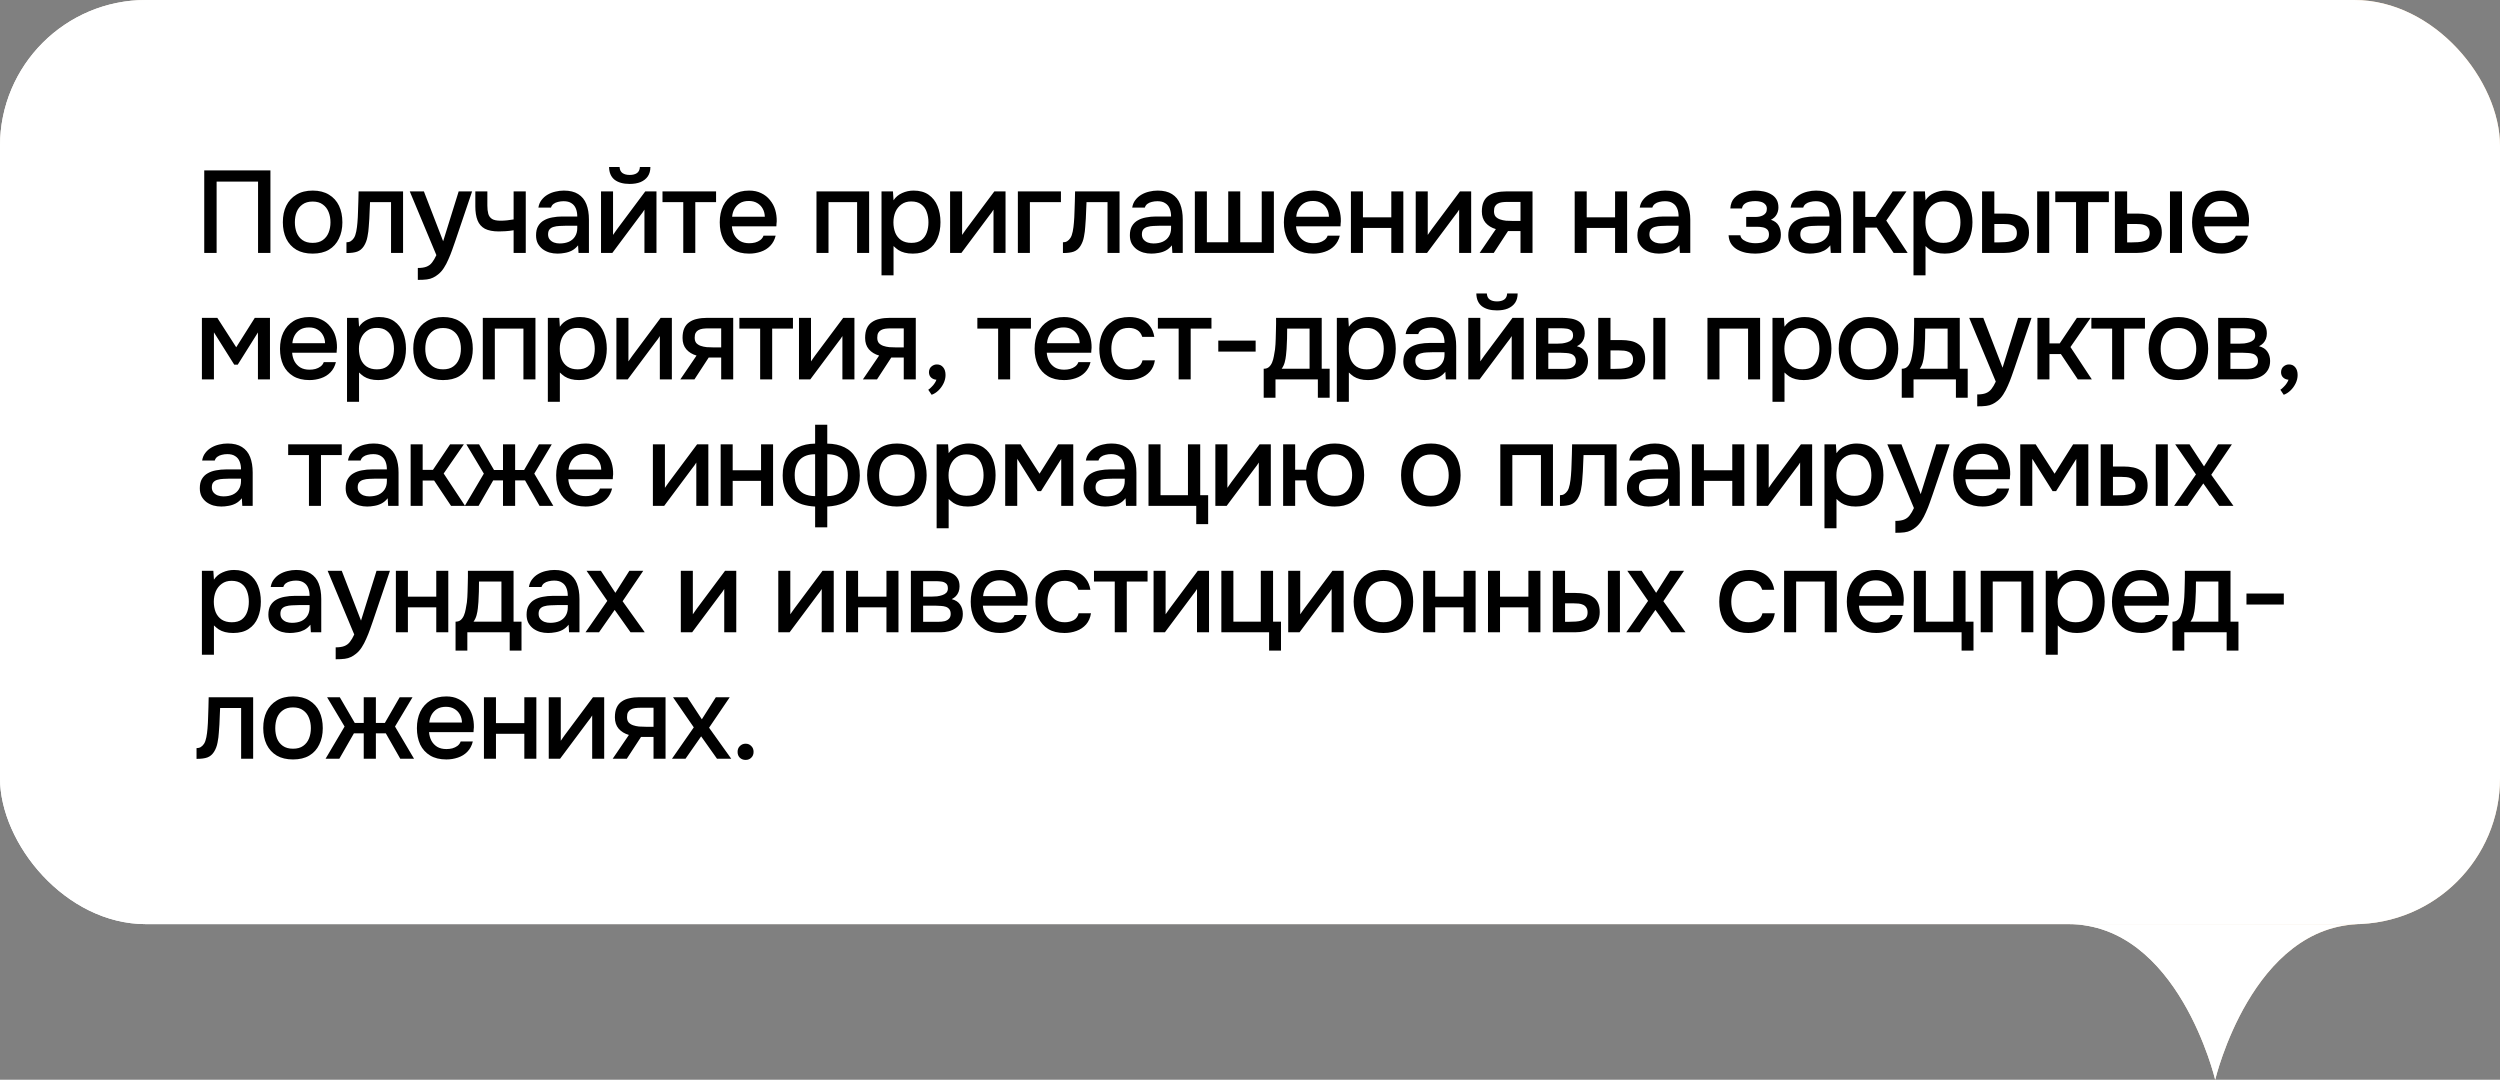 <?xml version="1.0" encoding="UTF-8"?> <svg xmlns="http://www.w3.org/2000/svg" width="257" height="111" viewBox="0 0 257 111" fill="none"><rect x="0" y="0" width="257" height="111" fill="#808080" stroke="none"/><rect width="257" height="95" rx="15" fill="url(#paint0_linear_367_985)"></rect><rect width="257" height="95" rx="15" fill="white"></rect><path d="M227.721 111C227.721 111 223.941 95 212.603 95H242.839C231.501 95 227.721 111 227.721 111Z" fill="url(#paint1_linear_367_985)"></path><path d="M227.721 111C227.721 111 223.941 95 212.603 95H242.839C231.501 95 227.721 111 227.721 111Z" fill="white"></path><path d="M20.996 26V17.516H27.8V26H26.528V18.668H22.268V26H20.996ZM32.137 26.072C31.481 26.072 30.925 25.94 30.469 25.676C30.013 25.404 29.665 25.024 29.425 24.536C29.193 24.048 29.077 23.484 29.077 22.844C29.077 22.196 29.193 21.632 29.425 21.152C29.665 20.664 30.013 20.284 30.469 20.012C30.925 19.732 31.485 19.592 32.149 19.592C32.805 19.592 33.361 19.732 33.817 20.012C34.273 20.284 34.617 20.664 34.849 21.152C35.081 21.64 35.197 22.208 35.197 22.856C35.197 23.488 35.077 24.048 34.837 24.536C34.605 25.024 34.261 25.404 33.805 25.676C33.357 25.94 32.801 26.072 32.137 26.072ZM32.137 24.968C32.569 24.968 32.917 24.872 33.181 24.68C33.453 24.488 33.653 24.232 33.781 23.912C33.909 23.592 33.973 23.24 33.973 22.856C33.973 22.472 33.909 22.12 33.781 21.8C33.653 21.472 33.453 21.212 33.181 21.02C32.917 20.82 32.569 20.72 32.137 20.72C31.713 20.72 31.365 20.82 31.093 21.02C30.821 21.212 30.621 21.468 30.493 21.788C30.373 22.108 30.313 22.464 30.313 22.856C30.313 23.24 30.373 23.592 30.493 23.912C30.621 24.232 30.821 24.488 31.093 24.68C31.365 24.872 31.713 24.968 32.137 24.968ZM35.615 26.012V24.908C35.783 24.908 35.927 24.872 36.047 24.8C36.175 24.72 36.287 24.608 36.383 24.464C36.487 24.304 36.567 24.08 36.623 23.792C36.679 23.504 36.719 23.204 36.743 22.892C36.775 22.516 36.795 22.144 36.803 21.776C36.819 21.408 36.831 21.048 36.839 20.696C36.855 20.344 36.863 20.004 36.863 19.676H41.435V26H40.199V20.78H38.039C38.031 21.044 38.019 21.32 38.003 21.608C37.995 21.896 37.983 22.184 37.967 22.472C37.951 22.752 37.931 23.032 37.907 23.312C37.891 23.632 37.847 23.972 37.775 24.332C37.711 24.692 37.587 25.016 37.403 25.304C37.219 25.584 36.991 25.772 36.719 25.868C36.455 25.964 36.087 26.012 35.615 26.012ZM42.952 28.772V27.548C43.32 27.548 43.616 27.504 43.84 27.416C44.072 27.328 44.264 27.184 44.416 26.984C44.568 26.792 44.716 26.54 44.86 26.228L42.124 19.676H43.576L45.556 24.8L47.152 19.676H48.532L46.792 24.812C46.704 25.084 46.6 25.38 46.48 25.7C46.368 26.02 46.24 26.34 46.096 26.66C45.96 26.98 45.804 27.276 45.628 27.548C45.452 27.82 45.256 28.04 45.04 28.208C44.864 28.352 44.688 28.464 44.512 28.544C44.336 28.632 44.128 28.692 43.888 28.724C43.648 28.756 43.336 28.772 42.952 28.772ZM52.8 26V23.672C52.496 23.72 52.216 23.752 51.96 23.768C51.712 23.784 51.488 23.792 51.288 23.792C50.688 23.792 50.208 23.7 49.848 23.516C49.496 23.324 49.244 23.036 49.092 22.652C48.94 22.268 48.864 21.788 48.864 21.212V19.676H50.1V21.14C50.1 21.468 50.132 21.748 50.196 21.98C50.26 22.204 50.388 22.38 50.58 22.508C50.772 22.628 51.064 22.688 51.456 22.688C51.664 22.688 51.888 22.676 52.128 22.652C52.368 22.628 52.592 22.596 52.8 22.556V19.676H54.048V26H52.8ZM57.314 26.072C57.034 26.072 56.762 26.036 56.498 25.964C56.234 25.884 55.998 25.768 55.79 25.616C55.582 25.456 55.414 25.26 55.286 25.028C55.166 24.788 55.106 24.508 55.106 24.188C55.106 23.804 55.178 23.488 55.322 23.24C55.474 22.984 55.674 22.788 55.922 22.652C56.17 22.508 56.454 22.408 56.774 22.352C57.102 22.288 57.442 22.256 57.794 22.256H59.342C59.342 21.944 59.294 21.672 59.198 21.44C59.102 21.2 58.95 21.016 58.742 20.888C58.542 20.752 58.274 20.684 57.938 20.684C57.738 20.684 57.546 20.708 57.362 20.756C57.186 20.796 57.034 20.864 56.906 20.96C56.778 21.056 56.69 21.184 56.642 21.344H55.346C55.394 21.04 55.502 20.78 55.67 20.564C55.838 20.34 56.046 20.156 56.294 20.012C56.542 19.868 56.806 19.764 57.086 19.7C57.374 19.628 57.666 19.592 57.962 19.592C58.57 19.592 59.062 19.712 59.438 19.952C59.822 20.192 60.102 20.536 60.278 20.984C60.454 21.432 60.542 21.964 60.542 22.58V26H59.474L59.426 25.22C59.242 25.452 59.03 25.632 58.79 25.76C58.558 25.88 58.314 25.96 58.058 26C57.802 26.048 57.554 26.072 57.314 26.072ZM57.53 25.028C57.898 25.028 58.218 24.968 58.49 24.848C58.762 24.72 58.97 24.54 59.114 24.308C59.266 24.068 59.342 23.784 59.342 23.456V23.204H58.214C57.982 23.204 57.754 23.212 57.53 23.228C57.306 23.236 57.102 23.268 56.918 23.324C56.742 23.372 56.602 23.456 56.498 23.576C56.394 23.696 56.342 23.868 56.342 24.092C56.342 24.308 56.398 24.484 56.51 24.62C56.622 24.756 56.77 24.86 56.954 24.932C57.138 24.996 57.33 25.028 57.53 25.028ZM61.785 26V19.676H63.021V24.152C63.077 24.056 63.149 23.952 63.237 23.84C63.325 23.72 63.393 23.624 63.441 23.552L66.333 19.676H67.485V26H66.249V21.548C66.185 21.652 66.117 21.756 66.045 21.86C65.973 21.956 65.905 22.044 65.841 22.124L62.949 26H61.785ZM64.725 18.908C64.069 18.908 63.553 18.764 63.177 18.476C62.809 18.18 62.621 17.744 62.613 17.168H63.693C63.709 17.456 63.809 17.664 63.993 17.792C64.177 17.92 64.425 17.984 64.737 17.984C65.049 17.984 65.297 17.92 65.481 17.792C65.665 17.664 65.765 17.456 65.781 17.168H66.861C66.861 17.544 66.773 17.864 66.597 18.128C66.421 18.384 66.173 18.58 65.853 18.716C65.541 18.844 65.165 18.908 64.725 18.908ZM70.24 26V20.78H68.104V19.676H73.612V20.78H71.476V26H70.24ZM77.014 26.072C76.35 26.072 75.794 25.936 75.347 25.664C74.898 25.392 74.558 25.016 74.326 24.536C74.103 24.048 73.99 23.488 73.99 22.856C73.99 22.216 74.106 21.652 74.338 21.164C74.579 20.676 74.922 20.292 75.371 20.012C75.826 19.732 76.374 19.592 77.014 19.592C77.487 19.592 77.898 19.68 78.251 19.856C78.611 20.024 78.91 20.26 79.15 20.564C79.398 20.86 79.579 21.196 79.691 21.572C79.802 21.948 79.855 22.344 79.847 22.76C79.838 22.848 79.831 22.932 79.823 23.012C79.823 23.092 79.819 23.176 79.811 23.264H75.239C75.263 23.584 75.343 23.876 75.478 24.14C75.623 24.404 75.823 24.616 76.079 24.776C76.335 24.928 76.65 25.004 77.026 25.004C77.234 25.004 77.434 24.98 77.626 24.932C77.826 24.876 78.002 24.792 78.154 24.68C78.314 24.56 78.427 24.408 78.49 24.224H79.739C79.635 24.648 79.447 25 79.174 25.28C78.91 25.552 78.587 25.752 78.203 25.88C77.826 26.008 77.43 26.072 77.014 26.072ZM75.263 22.28H78.623C78.615 21.968 78.543 21.692 78.406 21.452C78.27 21.204 78.082 21.012 77.843 20.876C77.603 20.732 77.314 20.66 76.978 20.66C76.611 20.66 76.302 20.736 76.055 20.888C75.814 21.04 75.626 21.24 75.49 21.488C75.362 21.728 75.287 21.992 75.263 22.28ZM83.934 26V19.676H89.346V26H88.11V20.78H85.17V26H83.934ZM90.62 28.304V19.676H91.796L91.856 20.588C92.08 20.252 92.376 20.004 92.744 19.844C93.112 19.676 93.504 19.592 93.92 19.592C94.544 19.592 95.06 19.736 95.468 20.024C95.876 20.312 96.18 20.7 96.38 21.188C96.58 21.676 96.68 22.228 96.68 22.844C96.68 23.46 96.576 24.012 96.368 24.5C96.168 24.988 95.856 25.372 95.432 25.652C95.016 25.932 94.484 26.072 93.836 26.072C93.524 26.072 93.244 26.04 92.996 25.976C92.748 25.912 92.532 25.82 92.348 25.7C92.164 25.572 92 25.436 91.856 25.292V28.304H90.62ZM93.692 24.968C94.124 24.968 94.468 24.872 94.724 24.68C94.98 24.48 95.164 24.22 95.276 23.9C95.388 23.58 95.444 23.232 95.444 22.856C95.444 22.464 95.384 22.108 95.264 21.788C95.152 21.46 94.964 21.2 94.7 21.008C94.444 20.808 94.1 20.708 93.668 20.708C93.276 20.708 92.944 20.808 92.672 21.008C92.4 21.2 92.192 21.46 92.048 21.788C91.912 22.116 91.844 22.472 91.844 22.856C91.844 23.248 91.908 23.608 92.036 23.936C92.172 24.256 92.376 24.508 92.648 24.692C92.928 24.876 93.276 24.968 93.692 24.968ZM97.669 26V19.676H98.905V24.152C98.961 24.056 99.033 23.952 99.121 23.84C99.209 23.72 99.277 23.624 99.325 23.552L102.217 19.676H103.369V26H102.133V21.548C102.069 21.652 102.001 21.756 101.929 21.86C101.857 21.956 101.789 22.044 101.725 22.124L98.833 26H97.669ZM104.636 26V19.676H109.064V20.78H105.872V26H104.636ZM109.27 26.012V24.908C109.438 24.908 109.582 24.872 109.702 24.8C109.83 24.72 109.942 24.608 110.038 24.464C110.142 24.304 110.222 24.08 110.278 23.792C110.334 23.504 110.374 23.204 110.398 22.892C110.43 22.516 110.45 22.144 110.458 21.776C110.474 21.408 110.486 21.048 110.494 20.696C110.51 20.344 110.518 20.004 110.518 19.676H115.09V26H113.854V20.78H111.694C111.686 21.044 111.674 21.32 111.658 21.608C111.65 21.896 111.638 22.184 111.622 22.472C111.606 22.752 111.586 23.032 111.562 23.312C111.546 23.632 111.502 23.972 111.43 24.332C111.366 24.692 111.242 25.016 111.058 25.304C110.874 25.584 110.646 25.772 110.374 25.868C110.11 25.964 109.742 26.012 109.27 26.012ZM118.359 26.072C118.079 26.072 117.807 26.036 117.543 25.964C117.279 25.884 117.043 25.768 116.835 25.616C116.627 25.456 116.459 25.26 116.331 25.028C116.211 24.788 116.151 24.508 116.151 24.188C116.151 23.804 116.223 23.488 116.367 23.24C116.519 22.984 116.719 22.788 116.967 22.652C117.215 22.508 117.499 22.408 117.819 22.352C118.147 22.288 118.487 22.256 118.839 22.256H120.387C120.387 21.944 120.339 21.672 120.243 21.44C120.147 21.2 119.995 21.016 119.787 20.888C119.587 20.752 119.319 20.684 118.983 20.684C118.783 20.684 118.591 20.708 118.407 20.756C118.231 20.796 118.079 20.864 117.951 20.96C117.823 21.056 117.735 21.184 117.687 21.344H116.391C116.439 21.04 116.547 20.78 116.715 20.564C116.883 20.34 117.091 20.156 117.339 20.012C117.587 19.868 117.851 19.764 118.131 19.7C118.419 19.628 118.711 19.592 119.007 19.592C119.615 19.592 120.107 19.712 120.483 19.952C120.867 20.192 121.147 20.536 121.323 20.984C121.499 21.432 121.587 21.964 121.587 22.58V26H120.519L120.471 25.22C120.287 25.452 120.075 25.632 119.835 25.76C119.603 25.88 119.359 25.96 119.103 26C118.847 26.048 118.599 26.072 118.359 26.072ZM118.575 25.028C118.943 25.028 119.263 24.968 119.535 24.848C119.807 24.72 120.015 24.54 120.159 24.308C120.311 24.068 120.387 23.784 120.387 23.456V23.204H119.259C119.027 23.204 118.799 23.212 118.575 23.228C118.351 23.236 118.147 23.268 117.963 23.324C117.787 23.372 117.647 23.456 117.543 23.576C117.439 23.696 117.387 23.868 117.387 24.092C117.387 24.308 117.443 24.484 117.555 24.62C117.667 24.756 117.815 24.86 117.999 24.932C118.183 24.996 118.375 25.028 118.575 25.028ZM122.83 26V19.676H124.066V24.908H126.262V19.676H127.498V24.908H129.706V19.676H130.954V26H122.83ZM135.007 26.072C134.343 26.072 133.787 25.936 133.339 25.664C132.891 25.392 132.551 25.016 132.319 24.536C132.095 24.048 131.983 23.488 131.983 22.856C131.983 22.216 132.099 21.652 132.331 21.164C132.571 20.676 132.915 20.292 133.363 20.012C133.819 19.732 134.367 19.592 135.007 19.592C135.479 19.592 135.891 19.68 136.243 19.856C136.603 20.024 136.903 20.26 137.143 20.564C137.391 20.86 137.571 21.196 137.683 21.572C137.795 21.948 137.847 22.344 137.839 22.76C137.831 22.848 137.823 22.932 137.815 23.012C137.815 23.092 137.811 23.176 137.803 23.264H133.231C133.255 23.584 133.335 23.876 133.471 24.14C133.615 24.404 133.815 24.616 134.071 24.776C134.327 24.928 134.643 25.004 135.019 25.004C135.227 25.004 135.427 24.98 135.619 24.932C135.819 24.876 135.995 24.792 136.147 24.68C136.307 24.56 136.419 24.408 136.483 24.224H137.731C137.627 24.648 137.439 25 137.167 25.28C136.903 25.552 136.579 25.752 136.195 25.88C135.819 26.008 135.423 26.072 135.007 26.072ZM133.255 22.28H136.615C136.607 21.968 136.535 21.692 136.399 21.452C136.263 21.204 136.075 21.012 135.835 20.876C135.595 20.732 135.307 20.66 134.971 20.66C134.603 20.66 134.295 20.736 134.047 20.888C133.807 21.04 133.619 21.24 133.483 21.488C133.355 21.728 133.279 21.992 133.255 22.28ZM138.874 26V19.676H140.11V22.34H143.026V19.676H144.262V26H143.026V23.432H140.11V26H138.874ZM145.536 26V19.676H146.772V24.152C146.828 24.056 146.9 23.952 146.988 23.84C147.076 23.72 147.144 23.624 147.192 23.552L150.084 19.676H151.236V26H150V21.548C149.936 21.652 149.868 21.756 149.796 21.86C149.724 21.956 149.656 22.044 149.592 22.124L146.7 26H145.536ZM152.107 26L153.775 23.552C153.335 23.424 152.983 23.208 152.719 22.904C152.463 22.6 152.335 22.212 152.335 21.74C152.335 21.34 152.395 21.008 152.515 20.744C152.635 20.48 152.807 20.272 153.031 20.12C153.255 19.96 153.519 19.848 153.823 19.784C154.135 19.712 154.479 19.676 154.855 19.676H157.543V26H156.307V23.756H155.023L153.559 26H152.107ZM155.503 22.712H156.307V20.756H154.999C154.783 20.756 154.587 20.768 154.411 20.792C154.243 20.816 154.095 20.864 153.967 20.936C153.847 21 153.751 21.096 153.679 21.224C153.615 21.344 153.583 21.508 153.583 21.716C153.583 21.948 153.639 22.132 153.751 22.268C153.871 22.396 154.023 22.492 154.207 22.556C154.391 22.62 154.595 22.664 154.819 22.688C155.051 22.704 155.279 22.712 155.503 22.712ZM161.878 26V19.676H163.114V22.34H166.03V19.676H167.266V26H166.03V23.432H163.114V26H161.878ZM170.533 26.072C170.253 26.072 169.981 26.036 169.717 25.964C169.453 25.884 169.217 25.768 169.009 25.616C168.801 25.456 168.633 25.26 168.505 25.028C168.385 24.788 168.325 24.508 168.325 24.188C168.325 23.804 168.397 23.488 168.541 23.24C168.693 22.984 168.893 22.788 169.141 22.652C169.389 22.508 169.673 22.408 169.993 22.352C170.321 22.288 170.661 22.256 171.013 22.256H172.561C172.561 21.944 172.513 21.672 172.417 21.44C172.321 21.2 172.169 21.016 171.961 20.888C171.761 20.752 171.493 20.684 171.157 20.684C170.957 20.684 170.765 20.708 170.581 20.756C170.405 20.796 170.253 20.864 170.125 20.96C169.997 21.056 169.909 21.184 169.861 21.344H168.565C168.613 21.04 168.721 20.78 168.889 20.564C169.057 20.34 169.265 20.156 169.513 20.012C169.761 19.868 170.025 19.764 170.305 19.7C170.593 19.628 170.885 19.592 171.181 19.592C171.789 19.592 172.281 19.712 172.657 19.952C173.041 20.192 173.321 20.536 173.497 20.984C173.673 21.432 173.761 21.964 173.761 22.58V26H172.693L172.645 25.22C172.461 25.452 172.249 25.632 172.009 25.76C171.777 25.88 171.533 25.96 171.277 26C171.021 26.048 170.773 26.072 170.533 26.072ZM170.749 25.028C171.117 25.028 171.437 24.968 171.709 24.848C171.981 24.72 172.189 24.54 172.333 24.308C172.485 24.068 172.561 23.784 172.561 23.456V23.204H171.433C171.201 23.204 170.973 23.212 170.749 23.228C170.525 23.236 170.321 23.268 170.137 23.324C169.961 23.372 169.821 23.456 169.717 23.576C169.613 23.696 169.561 23.868 169.561 24.092C169.561 24.308 169.617 24.484 169.729 24.62C169.841 24.756 169.989 24.86 170.173 24.932C170.357 24.996 170.549 25.028 170.749 25.028ZM180.457 26.072C180.137 26.072 179.821 26.044 179.509 25.988C179.197 25.924 178.905 25.82 178.633 25.676C178.369 25.532 178.153 25.34 177.985 25.1C177.817 24.86 177.721 24.556 177.697 24.188H178.909C178.941 24.388 179.045 24.548 179.221 24.668C179.397 24.788 179.597 24.876 179.821 24.932C180.045 24.98 180.253 25.004 180.445 25.004C180.653 25.004 180.865 24.984 181.081 24.944C181.297 24.896 181.477 24.808 181.621 24.68C181.773 24.544 181.849 24.352 181.849 24.104C181.849 23.88 181.793 23.712 181.681 23.6C181.569 23.488 181.421 23.412 181.237 23.372C181.053 23.332 180.849 23.312 180.625 23.312H179.509V22.304H180.409C180.561 22.304 180.709 22.292 180.853 22.268C180.997 22.236 181.125 22.192 181.237 22.136C181.357 22.072 181.453 21.988 181.525 21.884C181.597 21.772 181.633 21.632 181.633 21.464C181.633 21.264 181.573 21.108 181.453 20.996C181.341 20.876 181.193 20.792 181.009 20.744C180.825 20.696 180.637 20.672 180.445 20.672C180.253 20.672 180.057 20.692 179.857 20.732C179.657 20.772 179.485 20.848 179.341 20.96C179.197 21.072 179.109 21.228 179.077 21.428H177.877C177.909 20.964 178.053 20.6 178.309 20.336C178.573 20.064 178.897 19.872 179.281 19.76C179.665 19.648 180.049 19.592 180.433 19.592C180.721 19.592 181.005 19.62 181.285 19.676C181.565 19.732 181.821 19.828 182.053 19.964C182.293 20.092 182.481 20.268 182.617 20.492C182.753 20.716 182.821 20.992 182.821 21.32C182.821 21.592 182.757 21.84 182.629 22.064C182.509 22.28 182.317 22.456 182.053 22.592C182.429 22.72 182.693 22.92 182.845 23.192C182.997 23.456 183.073 23.768 183.073 24.128C183.073 24.48 182.997 24.78 182.845 25.028C182.693 25.268 182.493 25.468 182.245 25.628C181.997 25.78 181.717 25.892 181.405 25.964C181.093 26.036 180.777 26.072 180.457 26.072ZM186.043 26.072C185.763 26.072 185.491 26.036 185.227 25.964C184.963 25.884 184.727 25.768 184.519 25.616C184.311 25.456 184.143 25.26 184.015 25.028C183.895 24.788 183.835 24.508 183.835 24.188C183.835 23.804 183.907 23.488 184.051 23.24C184.203 22.984 184.403 22.788 184.651 22.652C184.899 22.508 185.183 22.408 185.503 22.352C185.831 22.288 186.171 22.256 186.523 22.256H188.071C188.071 21.944 188.023 21.672 187.927 21.44C187.831 21.2 187.679 21.016 187.471 20.888C187.271 20.752 187.003 20.684 186.667 20.684C186.467 20.684 186.275 20.708 186.091 20.756C185.915 20.796 185.763 20.864 185.635 20.96C185.507 21.056 185.419 21.184 185.371 21.344H184.075C184.123 21.04 184.231 20.78 184.399 20.564C184.567 20.34 184.775 20.156 185.023 20.012C185.271 19.868 185.535 19.764 185.815 19.7C186.103 19.628 186.395 19.592 186.691 19.592C187.299 19.592 187.791 19.712 188.167 19.952C188.551 20.192 188.831 20.536 189.007 20.984C189.183 21.432 189.271 21.964 189.271 22.58V26H188.203L188.155 25.22C187.971 25.452 187.759 25.632 187.519 25.76C187.287 25.88 187.043 25.96 186.787 26C186.531 26.048 186.283 26.072 186.043 26.072ZM186.259 25.028C186.627 25.028 186.947 24.968 187.219 24.848C187.491 24.72 187.699 24.54 187.843 24.308C187.995 24.068 188.071 23.784 188.071 23.456V23.204H186.943C186.711 23.204 186.483 23.212 186.259 23.228C186.035 23.236 185.831 23.268 185.647 23.324C185.471 23.372 185.331 23.456 185.227 23.576C185.123 23.696 185.071 23.868 185.071 24.092C185.071 24.308 185.127 24.484 185.239 24.62C185.351 24.756 185.499 24.86 185.683 24.932C185.867 24.996 186.059 25.028 186.259 25.028ZM190.514 26V19.676H191.75V22.304H192.806L194.57 19.676H195.986L193.91 22.676L196.106 26H194.666L192.926 23.396H191.75V26H190.514ZM196.708 28.304V19.676H197.884L197.944 20.588C198.168 20.252 198.464 20.004 198.832 19.844C199.2 19.676 199.592 19.592 200.008 19.592C200.632 19.592 201.148 19.736 201.556 20.024C201.964 20.312 202.268 20.7 202.468 21.188C202.668 21.676 202.768 22.228 202.768 22.844C202.768 23.46 202.664 24.012 202.456 24.5C202.256 24.988 201.944 25.372 201.52 25.652C201.104 25.932 200.572 26.072 199.924 26.072C199.612 26.072 199.332 26.04 199.084 25.976C198.836 25.912 198.62 25.82 198.436 25.7C198.252 25.572 198.088 25.436 197.944 25.292V28.304H196.708ZM199.78 24.968C200.212 24.968 200.556 24.872 200.812 24.68C201.068 24.48 201.252 24.22 201.364 23.9C201.476 23.58 201.532 23.232 201.532 22.856C201.532 22.464 201.472 22.108 201.352 21.788C201.24 21.46 201.052 21.2 200.788 21.008C200.532 20.808 200.188 20.708 199.756 20.708C199.364 20.708 199.032 20.808 198.76 21.008C198.488 21.2 198.28 21.46 198.136 21.788C198 22.116 197.932 22.472 197.932 22.856C197.932 23.248 197.996 23.608 198.124 23.936C198.26 24.256 198.464 24.508 198.736 24.692C199.016 24.876 199.364 24.968 199.78 24.968ZM203.757 26V19.676H205.017V21.956H206.085C206.461 21.956 206.801 21.988 207.105 22.052C207.409 22.116 207.669 22.224 207.885 22.376C208.109 22.52 208.281 22.72 208.401 22.976C208.521 23.224 208.581 23.54 208.581 23.924C208.581 24.292 208.513 24.612 208.377 24.884C208.249 25.148 208.069 25.364 207.837 25.532C207.605 25.692 207.333 25.812 207.021 25.892C206.717 25.964 206.389 26 206.037 26H203.757ZM205.017 24.92H205.401C205.657 24.92 205.897 24.912 206.121 24.896C206.353 24.88 206.557 24.844 206.733 24.788C206.917 24.732 207.061 24.64 207.165 24.512C207.277 24.376 207.333 24.192 207.333 23.96C207.333 23.744 207.289 23.576 207.201 23.456C207.121 23.328 207.009 23.232 206.865 23.168C206.729 23.104 206.577 23.064 206.409 23.048C206.241 23.032 206.073 23.024 205.905 23.024H205.017V24.92ZM209.421 26V19.676H210.657V26H209.421ZM213.419 26V20.78H211.283V19.676H216.791V20.78H214.655V26H213.419ZM217.41 26V19.676H218.67V21.956H219.738C220.114 21.956 220.454 21.988 220.758 22.052C221.062 22.116 221.322 22.224 221.538 22.376C221.762 22.52 221.934 22.72 222.054 22.976C222.174 23.224 222.234 23.54 222.234 23.924C222.234 24.292 222.166 24.612 222.03 24.884C221.902 25.148 221.722 25.364 221.49 25.532C221.258 25.692 220.986 25.812 220.674 25.892C220.37 25.964 220.042 26 219.69 26H217.41ZM218.67 24.92H219.054C219.31 24.92 219.55 24.912 219.774 24.896C220.006 24.88 220.21 24.844 220.386 24.788C220.57 24.732 220.714 24.64 220.818 24.512C220.93 24.376 220.986 24.192 220.986 23.96C220.986 23.744 220.942 23.576 220.854 23.456C220.774 23.328 220.662 23.232 220.518 23.168C220.382 23.104 220.23 23.064 220.062 23.048C219.894 23.032 219.726 23.024 219.558 23.024H218.67V24.92ZM223.074 26V19.676H224.31V26H223.074ZM228.368 26.072C227.704 26.072 227.148 25.936 226.7 25.664C226.252 25.392 225.912 25.016 225.68 24.536C225.456 24.048 225.344 23.488 225.344 22.856C225.344 22.216 225.46 21.652 225.692 21.164C225.932 20.676 226.276 20.292 226.724 20.012C227.18 19.732 227.728 19.592 228.368 19.592C228.84 19.592 229.252 19.68 229.604 19.856C229.964 20.024 230.264 20.26 230.504 20.564C230.752 20.86 230.932 21.196 231.044 21.572C231.156 21.948 231.208 22.344 231.2 22.76C231.192 22.848 231.184 22.932 231.176 23.012C231.176 23.092 231.172 23.176 231.164 23.264H226.592C226.616 23.584 226.696 23.876 226.832 24.14C226.976 24.404 227.176 24.616 227.432 24.776C227.688 24.928 228.004 25.004 228.38 25.004C228.588 25.004 228.788 24.98 228.98 24.932C229.18 24.876 229.356 24.792 229.508 24.68C229.668 24.56 229.78 24.408 229.844 24.224H231.092C230.988 24.648 230.8 25 230.528 25.28C230.264 25.552 229.94 25.752 229.556 25.88C229.18 26.008 228.784 26.072 228.368 26.072ZM226.616 22.28H229.976C229.968 21.968 229.896 21.692 229.76 21.452C229.624 21.204 229.436 21.012 229.196 20.876C228.956 20.732 228.668 20.66 228.332 20.66C227.964 20.66 227.656 20.736 227.408 20.888C227.168 21.04 226.98 21.24 226.844 21.488C226.716 21.728 226.64 21.992 226.616 22.28ZM20.756 39V32.676H22.34L24.284 35.7L26.192 32.676H27.752V39H26.516V34.176L24.44 37.488H24.08L21.992 34.164V39H20.756ZM31.808 39.072C31.144 39.072 30.588 38.936 30.14 38.664C29.692 38.392 29.352 38.016 29.12 37.536C28.896 37.048 28.784 36.488 28.784 35.856C28.784 35.216 28.9 34.652 29.132 34.164C29.372 33.676 29.716 33.292 30.164 33.012C30.62 32.732 31.168 32.592 31.808 32.592C32.28 32.592 32.692 32.68 33.044 32.856C33.404 33.024 33.704 33.26 33.944 33.564C34.192 33.86 34.372 34.196 34.484 34.572C34.596 34.948 34.648 35.344 34.64 35.76C34.632 35.848 34.624 35.932 34.616 36.012C34.616 36.092 34.612 36.176 34.604 36.264H30.032C30.056 36.584 30.136 36.876 30.272 37.14C30.416 37.404 30.616 37.616 30.872 37.776C31.128 37.928 31.444 38.004 31.82 38.004C32.028 38.004 32.228 37.98 32.42 37.932C32.62 37.876 32.796 37.792 32.948 37.68C33.108 37.56 33.22 37.408 33.284 37.224H34.532C34.428 37.648 34.24 38 33.968 38.28C33.704 38.552 33.38 38.752 32.996 38.88C32.62 39.008 32.224 39.072 31.808 39.072ZM30.056 35.28H33.416C33.408 34.968 33.336 34.692 33.2 34.452C33.064 34.204 32.876 34.012 32.636 33.876C32.396 33.732 32.108 33.66 31.772 33.66C31.404 33.66 31.096 33.736 30.848 33.888C30.608 34.04 30.42 34.24 30.284 34.488C30.156 34.728 30.08 34.992 30.056 35.28ZM35.674 41.304V32.676H36.85L36.91 33.588C37.134 33.252 37.43 33.004 37.798 32.844C38.166 32.676 38.558 32.592 38.974 32.592C39.598 32.592 40.114 32.736 40.522 33.024C40.93 33.312 41.234 33.7 41.434 34.188C41.634 34.676 41.734 35.228 41.734 35.844C41.734 36.46 41.63 37.012 41.422 37.5C41.222 37.988 40.91 38.372 40.486 38.652C40.07 38.932 39.538 39.072 38.89 39.072C38.578 39.072 38.298 39.04 38.05 38.976C37.802 38.912 37.586 38.82 37.402 38.7C37.218 38.572 37.054 38.436 36.91 38.292V41.304H35.674ZM38.746 37.968C39.178 37.968 39.522 37.872 39.778 37.68C40.034 37.48 40.218 37.22 40.33 36.9C40.442 36.58 40.498 36.232 40.498 35.856C40.498 35.464 40.438 35.108 40.318 34.788C40.206 34.46 40.018 34.2 39.754 34.008C39.498 33.808 39.154 33.708 38.722 33.708C38.33 33.708 37.998 33.808 37.726 34.008C37.454 34.2 37.246 34.46 37.102 34.788C36.966 35.116 36.898 35.472 36.898 35.856C36.898 36.248 36.962 36.608 37.09 36.936C37.226 37.256 37.43 37.508 37.702 37.692C37.982 37.876 38.33 37.968 38.746 37.968ZM45.544 39.072C44.888 39.072 44.331 38.94 43.876 38.676C43.419 38.404 43.072 38.024 42.831 37.536C42.599 37.048 42.483 36.484 42.483 35.844C42.483 35.196 42.599 34.632 42.831 34.152C43.072 33.664 43.419 33.284 43.876 33.012C44.331 32.732 44.892 32.592 45.556 32.592C46.212 32.592 46.767 32.732 47.224 33.012C47.679 33.284 48.023 33.664 48.255 34.152C48.487 34.64 48.603 35.208 48.603 35.856C48.603 36.488 48.483 37.048 48.243 37.536C48.011 38.024 47.667 38.404 47.212 38.676C46.764 38.94 46.208 39.072 45.544 39.072ZM45.544 37.968C45.975 37.968 46.324 37.872 46.587 37.68C46.859 37.488 47.059 37.232 47.188 36.912C47.316 36.592 47.38 36.24 47.38 35.856C47.38 35.472 47.316 35.12 47.188 34.8C47.059 34.472 46.859 34.212 46.587 34.02C46.324 33.82 45.975 33.72 45.544 33.72C45.12 33.72 44.772 33.82 44.499 34.02C44.227 34.212 44.028 34.468 43.9 34.788C43.779 35.108 43.719 35.464 43.719 35.856C43.719 36.24 43.779 36.592 43.9 36.912C44.028 37.232 44.227 37.488 44.499 37.68C44.772 37.872 45.12 37.968 45.544 37.968ZM49.632 39V32.676H55.044V39H53.808V33.78H50.868V39H49.632ZM56.318 41.304V32.676H57.494L57.554 33.588C57.778 33.252 58.074 33.004 58.442 32.844C58.81 32.676 59.202 32.592 59.618 32.592C60.242 32.592 60.758 32.736 61.166 33.024C61.574 33.312 61.878 33.7 62.078 34.188C62.278 34.676 62.378 35.228 62.378 35.844C62.378 36.46 62.274 37.012 62.066 37.5C61.866 37.988 61.554 38.372 61.13 38.652C60.714 38.932 60.182 39.072 59.534 39.072C59.222 39.072 58.942 39.04 58.694 38.976C58.446 38.912 58.23 38.82 58.046 38.7C57.862 38.572 57.698 38.436 57.554 38.292V41.304H56.318ZM59.39 37.968C59.822 37.968 60.166 37.872 60.422 37.68C60.678 37.48 60.862 37.22 60.974 36.9C61.086 36.58 61.142 36.232 61.142 35.856C61.142 35.464 61.082 35.108 60.962 34.788C60.85 34.46 60.662 34.2 60.398 34.008C60.142 33.808 59.798 33.708 59.366 33.708C58.974 33.708 58.642 33.808 58.37 34.008C58.098 34.2 57.89 34.46 57.746 34.788C57.61 35.116 57.542 35.472 57.542 35.856C57.542 36.248 57.606 36.608 57.734 36.936C57.87 37.256 58.074 37.508 58.346 37.692C58.626 37.876 58.974 37.968 59.39 37.968ZM63.367 39V32.676H64.603V37.152C64.659 37.056 64.731 36.952 64.819 36.84C64.907 36.72 64.975 36.624 65.023 36.552L67.915 32.676H69.067V39H67.831V34.548C67.767 34.652 67.699 34.756 67.627 34.86C67.555 34.956 67.487 35.044 67.423 35.124L64.531 39H63.367ZM69.938 39L71.606 36.552C71.166 36.424 70.814 36.208 70.55 35.904C70.294 35.6 70.166 35.212 70.166 34.74C70.166 34.34 70.226 34.008 70.346 33.744C70.466 33.48 70.638 33.272 70.862 33.12C71.086 32.96 71.35 32.848 71.654 32.784C71.966 32.712 72.31 32.676 72.686 32.676H75.374V39H74.138V36.756H72.854L71.39 39H69.938ZM73.334 35.712H74.138V33.756H72.83C72.614 33.756 72.418 33.768 72.242 33.792C72.074 33.816 71.926 33.864 71.798 33.936C71.678 34 71.582 34.096 71.51 34.224C71.446 34.344 71.414 34.508 71.414 34.716C71.414 34.948 71.47 35.132 71.582 35.268C71.702 35.396 71.854 35.492 72.038 35.556C72.222 35.62 72.426 35.664 72.65 35.688C72.882 35.704 73.11 35.712 73.334 35.712ZM78.144 39V33.78H76.008V32.676H81.516V33.78H79.38V39H78.144ZM82.135 39V32.676H83.371V37.152C83.427 37.056 83.499 36.952 83.587 36.84C83.675 36.72 83.743 36.624 83.791 36.552L86.683 32.676H87.835V39H86.599V34.548C86.535 34.652 86.467 34.756 86.395 34.86C86.323 34.956 86.255 35.044 86.191 35.124L83.299 39H82.135ZM88.706 39L90.374 36.552C89.934 36.424 89.582 36.208 89.318 35.904C89.062 35.6 88.934 35.212 88.934 34.74C88.934 34.34 88.994 34.008 89.114 33.744C89.234 33.48 89.406 33.272 89.63 33.12C89.854 32.96 90.118 32.848 90.422 32.784C90.734 32.712 91.078 32.676 91.454 32.676H94.142V39H92.906V36.756H91.622L90.158 39H88.706ZM92.102 35.712H92.906V33.756H91.598C91.382 33.756 91.186 33.768 91.01 33.792C90.842 33.816 90.694 33.864 90.566 33.936C90.446 34 90.35 34.096 90.278 34.224C90.214 34.344 90.182 34.508 90.182 34.716C90.182 34.948 90.238 35.132 90.35 35.268C90.47 35.396 90.622 35.492 90.806 35.556C90.99 35.62 91.194 35.664 91.418 35.688C91.65 35.704 91.878 35.712 92.102 35.712ZM95.773 40.584L95.425 40.068C95.537 39.996 95.649 39.9 95.761 39.78C95.881 39.668 95.985 39.544 96.073 39.408C96.161 39.28 96.225 39.156 96.265 39.036C96.041 39.02 95.857 38.944 95.713 38.808C95.569 38.672 95.497 38.488 95.497 38.256C95.505 38.008 95.589 37.816 95.749 37.68C95.917 37.536 96.105 37.464 96.313 37.464C96.585 37.464 96.801 37.564 96.961 37.764C97.121 37.956 97.201 38.22 97.201 38.556C97.201 38.844 97.133 39.128 96.997 39.408C96.861 39.688 96.685 39.932 96.469 40.14C96.253 40.348 96.021 40.496 95.773 40.584ZM102.608 39V33.78H100.472V32.676H105.98V33.78H103.844V39H102.608ZM109.383 39.072C108.719 39.072 108.163 38.936 107.715 38.664C107.267 38.392 106.927 38.016 106.695 37.536C106.471 37.048 106.359 36.488 106.359 35.856C106.359 35.216 106.475 34.652 106.707 34.164C106.947 33.676 107.291 33.292 107.739 33.012C108.195 32.732 108.743 32.592 109.383 32.592C109.855 32.592 110.267 32.68 110.619 32.856C110.979 33.024 111.279 33.26 111.519 33.564C111.767 33.86 111.947 34.196 112.059 34.572C112.171 34.948 112.223 35.344 112.215 35.76C112.207 35.848 112.199 35.932 112.191 36.012C112.191 36.092 112.187 36.176 112.179 36.264H107.607C107.631 36.584 107.711 36.876 107.847 37.14C107.991 37.404 108.191 37.616 108.447 37.776C108.703 37.928 109.019 38.004 109.395 38.004C109.603 38.004 109.803 37.98 109.995 37.932C110.195 37.876 110.371 37.792 110.523 37.68C110.683 37.56 110.795 37.408 110.859 37.224H112.107C112.003 37.648 111.815 38 111.543 38.28C111.279 38.552 110.955 38.752 110.571 38.88C110.195 39.008 109.799 39.072 109.383 39.072ZM107.631 35.28H110.991C110.983 34.968 110.911 34.692 110.775 34.452C110.639 34.204 110.451 34.012 110.211 33.876C109.971 33.732 109.683 33.66 109.347 33.66C108.979 33.66 108.671 33.736 108.423 33.888C108.183 34.04 107.995 34.24 107.859 34.488C107.731 34.728 107.655 34.992 107.631 35.28ZM115.998 39.072C115.334 39.072 114.778 38.936 114.33 38.664C113.89 38.392 113.558 38.016 113.334 37.536C113.118 37.048 113.01 36.488 113.01 35.856C113.01 35.232 113.122 34.676 113.346 34.188C113.578 33.692 113.922 33.304 114.378 33.024C114.842 32.736 115.414 32.592 116.094 32.592C116.558 32.592 116.97 32.672 117.33 32.832C117.69 32.984 117.982 33.212 118.206 33.516C118.438 33.812 118.59 34.184 118.662 34.632H117.426C117.322 34.304 117.146 34.068 116.898 33.924C116.658 33.78 116.374 33.708 116.046 33.708C115.606 33.708 115.254 33.812 114.99 34.02C114.726 34.228 114.534 34.496 114.414 34.824C114.302 35.152 114.246 35.496 114.246 35.856C114.246 36.232 114.306 36.58 114.426 36.9C114.554 37.22 114.746 37.48 115.002 37.68C115.266 37.872 115.61 37.968 116.034 37.968C116.354 37.968 116.65 37.9 116.922 37.764C117.194 37.62 117.37 37.38 117.45 37.044H118.722C118.65 37.508 118.482 37.892 118.218 38.196C117.954 38.492 117.626 38.712 117.234 38.856C116.85 39 116.438 39.072 115.998 39.072ZM121.166 39V33.78H119.03V32.676H124.538V33.78H122.402V39H121.166ZM125.24 36.144V35.016H129.08V36.144H125.24ZM129.908 40.884V37.908C130.132 37.908 130.312 37.848 130.448 37.728C130.584 37.608 130.692 37.452 130.772 37.26C130.852 37.068 130.912 36.856 130.952 36.624C131 36.384 131.04 36.152 131.072 35.928C131.112 35.568 131.136 35.204 131.144 34.836C131.16 34.46 131.168 34.148 131.168 33.9C131.176 33.7 131.18 33.5 131.18 33.3C131.18 33.092 131.18 32.884 131.18 32.676H135.872V37.908H136.688V40.884H135.476V39H131.12V40.884H129.908ZM131.756 37.908H134.624V33.78H132.32C132.32 34.092 132.316 34.436 132.308 34.812C132.3 35.188 132.284 35.544 132.26 35.88C132.244 36.072 132.224 36.288 132.2 36.528C132.176 36.768 132.132 37.008 132.068 37.248C132.004 37.488 131.9 37.708 131.756 37.908ZM137.426 41.304V32.676H138.602L138.662 33.588C138.886 33.252 139.182 33.004 139.55 32.844C139.918 32.676 140.31 32.592 140.726 32.592C141.35 32.592 141.866 32.736 142.274 33.024C142.682 33.312 142.986 33.7 143.186 34.188C143.386 34.676 143.486 35.228 143.486 35.844C143.486 36.46 143.382 37.012 143.174 37.5C142.974 37.988 142.662 38.372 142.238 38.652C141.822 38.932 141.29 39.072 140.642 39.072C140.33 39.072 140.05 39.04 139.802 38.976C139.554 38.912 139.338 38.82 139.154 38.7C138.97 38.572 138.806 38.436 138.662 38.292V41.304H137.426ZM140.498 37.968C140.93 37.968 141.274 37.872 141.53 37.68C141.786 37.48 141.97 37.22 142.082 36.9C142.194 36.58 142.25 36.232 142.25 35.856C142.25 35.464 142.19 35.108 142.07 34.788C141.958 34.46 141.77 34.2 141.506 34.008C141.25 33.808 140.906 33.708 140.474 33.708C140.082 33.708 139.75 33.808 139.478 34.008C139.206 34.2 138.998 34.46 138.854 34.788C138.718 35.116 138.65 35.472 138.65 35.856C138.65 36.248 138.714 36.608 138.842 36.936C138.978 37.256 139.182 37.508 139.454 37.692C139.734 37.876 140.082 37.968 140.498 37.968ZM146.468 39.072C146.188 39.072 145.916 39.036 145.652 38.964C145.388 38.884 145.152 38.768 144.944 38.616C144.736 38.456 144.568 38.26 144.44 38.028C144.32 37.788 144.26 37.508 144.26 37.188C144.26 36.804 144.332 36.488 144.476 36.24C144.628 35.984 144.828 35.788 145.076 35.652C145.324 35.508 145.608 35.408 145.928 35.352C146.256 35.288 146.596 35.256 146.948 35.256H148.496C148.496 34.944 148.448 34.672 148.352 34.44C148.256 34.2 148.104 34.016 147.896 33.888C147.696 33.752 147.428 33.684 147.092 33.684C146.892 33.684 146.7 33.708 146.516 33.756C146.34 33.796 146.188 33.864 146.06 33.96C145.932 34.056 145.844 34.184 145.796 34.344H144.5C144.548 34.04 144.656 33.78 144.824 33.564C144.992 33.34 145.2 33.156 145.448 33.012C145.696 32.868 145.96 32.764 146.24 32.7C146.528 32.628 146.82 32.592 147.116 32.592C147.724 32.592 148.216 32.712 148.592 32.952C148.976 33.192 149.256 33.536 149.432 33.984C149.608 34.432 149.696 34.964 149.696 35.58V39H148.628L148.58 38.22C148.396 38.452 148.184 38.632 147.944 38.76C147.712 38.88 147.468 38.96 147.212 39C146.956 39.048 146.708 39.072 146.468 39.072ZM146.684 38.028C147.052 38.028 147.372 37.968 147.644 37.848C147.916 37.72 148.124 37.54 148.268 37.308C148.42 37.068 148.496 36.784 148.496 36.456V36.204H147.368C147.136 36.204 146.908 36.212 146.684 36.228C146.46 36.236 146.256 36.268 146.072 36.324C145.896 36.372 145.756 36.456 145.652 36.576C145.548 36.696 145.496 36.868 145.496 37.092C145.496 37.308 145.552 37.484 145.664 37.62C145.776 37.756 145.924 37.86 146.108 37.932C146.292 37.996 146.484 38.028 146.684 38.028ZM150.939 39V32.676H152.175V37.152C152.231 37.056 152.303 36.952 152.391 36.84C152.479 36.72 152.547 36.624 152.595 36.552L155.487 32.676H156.639V39H155.403V34.548C155.339 34.652 155.271 34.756 155.199 34.86C155.127 34.956 155.059 35.044 154.995 35.124L152.103 39H150.939ZM153.879 31.908C153.223 31.908 152.707 31.764 152.331 31.476C151.963 31.18 151.775 30.744 151.767 30.168H152.847C152.863 30.456 152.963 30.664 153.147 30.792C153.331 30.92 153.579 30.984 153.891 30.984C154.203 30.984 154.451 30.92 154.635 30.792C154.819 30.664 154.919 30.456 154.935 30.168H156.015C156.015 30.544 155.927 30.864 155.751 31.128C155.575 31.384 155.327 31.58 155.007 31.716C154.695 31.844 154.319 31.908 153.879 31.908ZM157.906 39V32.676H160.57C160.842 32.676 161.114 32.696 161.386 32.736C161.666 32.768 161.918 32.84 162.142 32.952C162.374 33.064 162.558 33.228 162.694 33.444C162.838 33.652 162.91 33.928 162.91 34.272C162.91 34.48 162.878 34.668 162.814 34.836C162.75 35.004 162.658 35.152 162.538 35.28C162.426 35.4 162.282 35.504 162.106 35.592C162.506 35.696 162.794 35.884 162.97 36.156C163.154 36.42 163.246 36.736 163.246 37.104C163.246 37.44 163.182 37.728 163.054 37.968C162.926 38.208 162.754 38.404 162.538 38.556C162.322 38.708 162.078 38.82 161.806 38.892C161.534 38.964 161.254 39 160.966 39H157.906ZM159.166 37.92H160.75C160.974 37.92 161.178 37.9 161.362 37.86C161.554 37.812 161.706 37.728 161.818 37.608C161.938 37.488 161.998 37.324 161.998 37.116C161.998 36.9 161.95 36.736 161.854 36.624C161.758 36.504 161.634 36.42 161.482 36.372C161.33 36.324 161.166 36.296 160.99 36.288C160.814 36.272 160.642 36.264 160.474 36.264H159.166V37.92ZM159.166 35.328H160.102C160.246 35.328 160.41 35.32 160.594 35.304C160.778 35.28 160.954 35.24 161.122 35.184C161.298 35.128 161.438 35.048 161.542 34.944C161.654 34.832 161.71 34.68 161.71 34.488C161.71 34.232 161.638 34.056 161.494 33.96C161.358 33.856 161.194 33.796 161.002 33.78C160.81 33.756 160.622 33.744 160.438 33.744H159.166V35.328ZM164.298 39V32.676H165.558V34.956H166.626C167.002 34.956 167.342 34.988 167.646 35.052C167.95 35.116 168.21 35.224 168.426 35.376C168.65 35.52 168.822 35.72 168.942 35.976C169.062 36.224 169.122 36.54 169.122 36.924C169.122 37.292 169.054 37.612 168.918 37.884C168.79 38.148 168.61 38.364 168.378 38.532C168.146 38.692 167.874 38.812 167.562 38.892C167.258 38.964 166.93 39 166.578 39H164.298ZM165.558 37.92H165.942C166.198 37.92 166.438 37.912 166.662 37.896C166.894 37.88 167.098 37.844 167.274 37.788C167.458 37.732 167.602 37.64 167.706 37.512C167.818 37.376 167.874 37.192 167.874 36.96C167.874 36.744 167.83 36.576 167.742 36.456C167.662 36.328 167.55 36.232 167.406 36.168C167.27 36.104 167.118 36.064 166.95 36.048C166.782 36.032 166.614 36.024 166.446 36.024H165.558V37.92ZM169.962 39V32.676H171.198V39H169.962ZM175.526 39V32.676H180.938V39H179.702V33.78H176.762V39H175.526ZM182.211 41.304V32.676H183.387L183.447 33.588C183.671 33.252 183.967 33.004 184.335 32.844C184.703 32.676 185.095 32.592 185.511 32.592C186.135 32.592 186.651 32.736 187.059 33.024C187.467 33.312 187.771 33.7 187.971 34.188C188.171 34.676 188.271 35.228 188.271 35.844C188.271 36.46 188.167 37.012 187.959 37.5C187.759 37.988 187.447 38.372 187.023 38.652C186.607 38.932 186.075 39.072 185.427 39.072C185.115 39.072 184.835 39.04 184.587 38.976C184.339 38.912 184.123 38.82 183.939 38.7C183.755 38.572 183.591 38.436 183.447 38.292V41.304H182.211ZM185.283 37.968C185.715 37.968 186.059 37.872 186.315 37.68C186.571 37.48 186.755 37.22 186.867 36.9C186.979 36.58 187.035 36.232 187.035 35.856C187.035 35.464 186.975 35.108 186.855 34.788C186.743 34.46 186.555 34.2 186.291 34.008C186.035 33.808 185.691 33.708 185.259 33.708C184.867 33.708 184.535 33.808 184.263 34.008C183.991 34.2 183.783 34.46 183.639 34.788C183.503 35.116 183.435 35.472 183.435 35.856C183.435 36.248 183.499 36.608 183.627 36.936C183.763 37.256 183.967 37.508 184.239 37.692C184.519 37.876 184.867 37.968 185.283 37.968ZM192.08 39.072C191.424 39.072 190.868 38.94 190.412 38.676C189.956 38.404 189.608 38.024 189.368 37.536C189.136 37.048 189.02 36.484 189.02 35.844C189.02 35.196 189.136 34.632 189.368 34.152C189.608 33.664 189.956 33.284 190.412 33.012C190.868 32.732 191.428 32.592 192.092 32.592C192.748 32.592 193.304 32.732 193.76 33.012C194.216 33.284 194.56 33.664 194.792 34.152C195.024 34.64 195.14 35.208 195.14 35.856C195.14 36.488 195.02 37.048 194.78 37.536C194.548 38.024 194.204 38.404 193.748 38.676C193.3 38.94 192.744 39.072 192.08 39.072ZM192.08 37.968C192.512 37.968 192.86 37.872 193.124 37.68C193.396 37.488 193.596 37.232 193.724 36.912C193.852 36.592 193.916 36.24 193.916 35.856C193.916 35.472 193.852 35.12 193.724 34.8C193.596 34.472 193.396 34.212 193.124 34.02C192.86 33.82 192.512 33.72 192.08 33.72C191.656 33.72 191.308 33.82 191.036 34.02C190.764 34.212 190.564 34.468 190.436 34.788C190.316 35.108 190.256 35.464 190.256 35.856C190.256 36.24 190.316 36.592 190.436 36.912C190.564 37.232 190.764 37.488 191.036 37.68C191.308 37.872 191.656 37.968 192.08 37.968ZM195.5 40.884V37.908C195.724 37.908 195.904 37.848 196.04 37.728C196.176 37.608 196.284 37.452 196.364 37.26C196.444 37.068 196.504 36.856 196.544 36.624C196.592 36.384 196.632 36.152 196.664 35.928C196.704 35.568 196.728 35.204 196.736 34.836C196.752 34.46 196.76 34.148 196.76 33.9C196.768 33.7 196.772 33.5 196.772 33.3C196.772 33.092 196.772 32.884 196.772 32.676H201.464V37.908H202.28V40.884H201.068V39H196.712V40.884H195.5ZM197.348 37.908H200.216V33.78H197.912C197.912 34.092 197.908 34.436 197.9 34.812C197.892 35.188 197.876 35.544 197.852 35.88C197.836 36.072 197.816 36.288 197.792 36.528C197.768 36.768 197.724 37.008 197.66 37.248C197.596 37.488 197.492 37.708 197.348 37.908ZM203.259 41.772V40.548C203.627 40.548 203.923 40.504 204.147 40.416C204.379 40.328 204.571 40.184 204.723 39.984C204.875 39.792 205.023 39.54 205.167 39.228L202.431 32.676H203.883L205.863 37.8L207.459 32.676H208.839L207.099 37.812C207.011 38.084 206.907 38.38 206.787 38.7C206.675 39.02 206.547 39.34 206.403 39.66C206.267 39.98 206.111 40.276 205.935 40.548C205.759 40.82 205.563 41.04 205.347 41.208C205.171 41.352 204.995 41.464 204.819 41.544C204.643 41.632 204.435 41.692 204.195 41.724C203.955 41.756 203.643 41.772 203.259 41.772ZM209.447 39V32.676H210.683V35.304H211.739L213.503 32.676H214.919L212.843 35.676L215.039 39H213.599L211.859 36.396H210.683V39H209.447ZM217.128 39V33.78H214.992V32.676H220.5V33.78H218.364V39H217.128ZM223.939 39.072C223.283 39.072 222.727 38.94 222.271 38.676C221.815 38.404 221.467 38.024 221.227 37.536C220.995 37.048 220.879 36.484 220.879 35.844C220.879 35.196 220.995 34.632 221.227 34.152C221.467 33.664 221.815 33.284 222.271 33.012C222.727 32.732 223.287 32.592 223.951 32.592C224.607 32.592 225.163 32.732 225.619 33.012C226.075 33.284 226.419 33.664 226.651 34.152C226.883 34.64 226.999 35.208 226.999 35.856C226.999 36.488 226.879 37.048 226.639 37.536C226.407 38.024 226.063 38.404 225.607 38.676C225.159 38.94 224.603 39.072 223.939 39.072ZM223.939 37.968C224.371 37.968 224.719 37.872 224.983 37.68C225.255 37.488 225.455 37.232 225.583 36.912C225.711 36.592 225.775 36.24 225.775 35.856C225.775 35.472 225.711 35.12 225.583 34.8C225.455 34.472 225.255 34.212 224.983 34.02C224.719 33.82 224.371 33.72 223.939 33.72C223.515 33.72 223.167 33.82 222.895 34.02C222.623 34.212 222.423 34.468 222.295 34.788C222.175 35.108 222.115 35.464 222.115 35.856C222.115 36.24 222.175 36.592 222.295 36.912C222.423 37.232 222.623 37.488 222.895 37.68C223.167 37.872 223.515 37.968 223.939 37.968ZM228.027 39V32.676H230.691C230.963 32.676 231.235 32.696 231.507 32.736C231.787 32.768 232.039 32.84 232.263 32.952C232.495 33.064 232.679 33.228 232.815 33.444C232.959 33.652 233.031 33.928 233.031 34.272C233.031 34.48 232.999 34.668 232.935 34.836C232.871 35.004 232.779 35.152 232.659 35.28C232.547 35.4 232.403 35.504 232.227 35.592C232.627 35.696 232.915 35.884 233.091 36.156C233.275 36.42 233.367 36.736 233.367 37.104C233.367 37.44 233.303 37.728 233.175 37.968C233.047 38.208 232.875 38.404 232.659 38.556C232.443 38.708 232.199 38.82 231.927 38.892C231.655 38.964 231.375 39 231.087 39H228.027ZM229.287 37.92H230.871C231.095 37.92 231.299 37.9 231.483 37.86C231.675 37.812 231.827 37.728 231.939 37.608C232.059 37.488 232.119 37.324 232.119 37.116C232.119 36.9 232.071 36.736 231.975 36.624C231.879 36.504 231.755 36.42 231.603 36.372C231.451 36.324 231.287 36.296 231.111 36.288C230.935 36.272 230.763 36.264 230.595 36.264H229.287V37.92ZM229.287 35.328H230.223C230.367 35.328 230.531 35.32 230.715 35.304C230.899 35.28 231.075 35.24 231.243 35.184C231.419 35.128 231.559 35.048 231.663 34.944C231.775 34.832 231.831 34.68 231.831 34.488C231.831 34.232 231.759 34.056 231.615 33.96C231.479 33.856 231.315 33.796 231.123 33.78C230.931 33.756 230.743 33.744 230.559 33.744H229.287V35.328ZM234.768 40.584L234.42 40.068C234.532 39.996 234.644 39.9 234.756 39.78C234.876 39.668 234.98 39.544 235.068 39.408C235.156 39.28 235.22 39.156 235.26 39.036C235.036 39.02 234.852 38.944 234.708 38.808C234.564 38.672 234.492 38.488 234.492 38.256C234.5 38.008 234.584 37.816 234.744 37.68C234.912 37.536 235.1 37.464 235.308 37.464C235.58 37.464 235.796 37.564 235.956 37.764C236.116 37.956 236.196 38.22 236.196 38.556C236.196 38.844 236.128 39.128 235.992 39.408C235.856 39.688 235.68 39.932 235.464 40.14C235.248 40.348 235.016 40.496 234.768 40.584ZM22.748 52.072C22.468 52.072 22.196 52.036 21.932 51.964C21.668 51.884 21.432 51.768 21.224 51.616C21.016 51.456 20.848 51.26 20.72 51.028C20.6 50.788 20.54 50.508 20.54 50.188C20.54 49.804 20.612 49.488 20.756 49.24C20.908 48.984 21.108 48.788 21.356 48.652C21.604 48.508 21.888 48.408 22.208 48.352C22.536 48.288 22.876 48.256 23.228 48.256H24.776C24.776 47.944 24.728 47.672 24.632 47.44C24.536 47.2 24.384 47.016 24.176 46.888C23.976 46.752 23.708 46.684 23.372 46.684C23.172 46.684 22.98 46.708 22.796 46.756C22.62 46.796 22.468 46.864 22.34 46.96C22.212 47.056 22.124 47.184 22.076 47.344H20.78C20.828 47.04 20.936 46.78 21.104 46.564C21.272 46.34 21.48 46.156 21.728 46.012C21.976 45.868 22.24 45.764 22.52 45.7C22.808 45.628 23.1 45.592 23.396 45.592C24.004 45.592 24.496 45.712 24.872 45.952C25.256 46.192 25.536 46.536 25.712 46.984C25.888 47.432 25.976 47.964 25.976 48.58V52H24.908L24.86 51.22C24.676 51.452 24.464 51.632 24.224 51.76C23.992 51.88 23.748 51.96 23.492 52C23.236 52.048 22.988 52.072 22.748 52.072ZM22.964 51.028C23.332 51.028 23.652 50.968 23.924 50.848C24.196 50.72 24.404 50.54 24.548 50.308C24.7 50.068 24.776 49.784 24.776 49.456V49.204H23.648C23.416 49.204 23.188 49.212 22.964 49.228C22.74 49.236 22.536 49.268 22.352 49.324C22.176 49.372 22.036 49.456 21.932 49.576C21.828 49.696 21.776 49.868 21.776 50.092C21.776 50.308 21.832 50.484 21.944 50.62C22.056 50.756 22.204 50.86 22.388 50.932C22.572 50.996 22.764 51.028 22.964 51.028ZM31.76 52V46.78H29.624V45.676H35.132V46.78H32.996V52H31.76ZM37.743 52.072C37.463 52.072 37.191 52.036 36.927 51.964C36.663 51.884 36.427 51.768 36.219 51.616C36.011 51.456 35.843 51.26 35.715 51.028C35.595 50.788 35.535 50.508 35.535 50.188C35.535 49.804 35.607 49.488 35.751 49.24C35.903 48.984 36.103 48.788 36.351 48.652C36.599 48.508 36.883 48.408 37.203 48.352C37.531 48.288 37.871 48.256 38.223 48.256H39.771C39.771 47.944 39.723 47.672 39.627 47.44C39.531 47.2 39.379 47.016 39.171 46.888C38.971 46.752 38.703 46.684 38.367 46.684C38.167 46.684 37.975 46.708 37.791 46.756C37.615 46.796 37.463 46.864 37.335 46.96C37.207 47.056 37.119 47.184 37.071 47.344H35.775C35.823 47.04 35.931 46.78 36.099 46.564C36.267 46.34 36.475 46.156 36.723 46.012C36.971 45.868 37.235 45.764 37.515 45.7C37.803 45.628 38.095 45.592 38.391 45.592C38.999 45.592 39.491 45.712 39.867 45.952C40.251 46.192 40.531 46.536 40.707 46.984C40.883 47.432 40.971 47.964 40.971 48.58V52H39.903L39.855 51.22C39.671 51.452 39.459 51.632 39.219 51.76C38.987 51.88 38.743 51.96 38.487 52C38.231 52.048 37.983 52.072 37.743 52.072ZM37.959 51.028C38.327 51.028 38.647 50.968 38.919 50.848C39.191 50.72 39.399 50.54 39.543 50.308C39.695 50.068 39.771 49.784 39.771 49.456V49.204H38.643C38.411 49.204 38.183 49.212 37.959 49.228C37.735 49.236 37.531 49.268 37.347 49.324C37.171 49.372 37.031 49.456 36.927 49.576C36.823 49.696 36.771 49.868 36.771 50.092C36.771 50.308 36.827 50.484 36.939 50.62C37.051 50.756 37.199 50.86 37.383 50.932C37.567 50.996 37.759 51.028 37.959 51.028ZM42.214 52V45.676H43.45V48.304H44.506L46.27 45.676H47.686L45.61 48.676L47.806 52H46.366L44.626 49.396H43.45V52H42.214ZM47.784 52L49.74 48.688L47.94 45.676H49.248L50.784 48.316H51.708V45.676H52.956V48.316H53.88L55.404 45.676H56.724L54.924 48.688L56.88 52H55.464L53.976 49.384H52.956V52H51.708V49.384H50.7L49.2 52H47.784ZM60.198 52.072C59.534 52.072 58.978 51.936 58.53 51.664C58.082 51.392 57.742 51.016 57.51 50.536C57.286 50.048 57.174 49.488 57.174 48.856C57.174 48.216 57.29 47.652 57.522 47.164C57.762 46.676 58.106 46.292 58.554 46.012C59.01 45.732 59.558 45.592 60.198 45.592C60.67 45.592 61.082 45.68 61.434 45.856C61.794 46.024 62.094 46.26 62.334 46.564C62.582 46.86 62.762 47.196 62.874 47.572C62.986 47.948 63.038 48.344 63.03 48.76C63.022 48.848 63.014 48.932 63.006 49.012C63.006 49.092 63.002 49.176 62.994 49.264H58.422C58.446 49.584 58.526 49.876 58.662 50.14C58.806 50.404 59.006 50.616 59.262 50.776C59.518 50.928 59.834 51.004 60.21 51.004C60.418 51.004 60.618 50.98 60.81 50.932C61.01 50.876 61.186 50.792 61.338 50.68C61.498 50.56 61.61 50.408 61.674 50.224H62.922C62.818 50.648 62.63 51 62.358 51.28C62.094 51.552 61.77 51.752 61.386 51.88C61.01 52.008 60.614 52.072 60.198 52.072ZM58.446 48.28H61.806C61.798 47.968 61.726 47.692 61.59 47.452C61.454 47.204 61.266 47.012 61.026 46.876C60.786 46.732 60.498 46.66 60.162 46.66C59.794 46.66 59.486 46.736 59.238 46.888C58.998 47.04 58.81 47.24 58.674 47.488C58.546 47.728 58.47 47.992 58.446 48.28ZM67.117 52V45.676H68.353V50.152C68.409 50.056 68.481 49.952 68.569 49.84C68.657 49.72 68.725 49.624 68.773 49.552L71.665 45.676H72.817V52H71.581V47.548C71.517 47.652 71.449 47.756 71.377 47.86C71.305 47.956 71.237 48.044 71.173 48.124L68.281 52H67.117ZM74.084 52V45.676H75.32V48.34H78.236V45.676H79.472V52H78.236V49.432H75.32V52H74.084ZM83.795 54.208V52.072C83.307 52.048 82.859 51.972 82.451 51.844C82.043 51.708 81.691 51.512 81.395 51.256C81.099 50.992 80.867 50.664 80.699 50.272C80.539 49.872 80.459 49.404 80.459 48.868C80.459 48.148 80.595 47.548 80.867 47.068C81.139 46.588 81.523 46.228 82.019 45.988C82.523 45.74 83.115 45.612 83.795 45.604V43.66H85.043V45.604C85.731 45.612 86.323 45.74 86.819 45.988C87.323 46.236 87.711 46.604 87.983 47.092C88.255 47.572 88.391 48.172 88.391 48.892C88.391 49.596 88.247 50.18 87.959 50.644C87.679 51.108 87.287 51.456 86.783 51.688C86.279 51.912 85.699 52.04 85.043 52.072V54.208H83.795ZM83.795 51.004V46.696C83.107 46.696 82.583 46.884 82.223 47.26C81.871 47.628 81.695 48.156 81.695 48.844C81.695 49.3 81.771 49.692 81.923 50.02C82.083 50.34 82.319 50.584 82.631 50.752C82.943 50.912 83.331 50.996 83.795 51.004ZM85.043 51.004C85.515 50.996 85.907 50.912 86.219 50.752C86.531 50.584 86.763 50.34 86.915 50.02C87.075 49.692 87.155 49.3 87.155 48.844C87.155 48.156 86.975 47.628 86.615 47.26C86.263 46.884 85.739 46.696 85.043 46.696V51.004ZM92.198 52.072C91.542 52.072 90.986 51.94 90.53 51.676C90.074 51.404 89.726 51.024 89.486 50.536C89.254 50.048 89.138 49.484 89.138 48.844C89.138 48.196 89.254 47.632 89.486 47.152C89.726 46.664 90.074 46.284 90.53 46.012C90.986 45.732 91.546 45.592 92.21 45.592C92.866 45.592 93.422 45.732 93.878 46.012C94.334 46.284 94.678 46.664 94.91 47.152C95.142 47.64 95.258 48.208 95.258 48.856C95.258 49.488 95.138 50.048 94.898 50.536C94.666 51.024 94.322 51.404 93.866 51.676C93.418 51.94 92.862 52.072 92.198 52.072ZM92.198 50.968C92.63 50.968 92.978 50.872 93.242 50.68C93.514 50.488 93.714 50.232 93.842 49.912C93.97 49.592 94.034 49.24 94.034 48.856C94.034 48.472 93.97 48.12 93.842 47.8C93.714 47.472 93.514 47.212 93.242 47.02C92.978 46.82 92.63 46.72 92.198 46.72C91.774 46.72 91.426 46.82 91.154 47.02C90.882 47.212 90.682 47.468 90.554 47.788C90.434 48.108 90.374 48.464 90.374 48.856C90.374 49.24 90.434 49.592 90.554 49.912C90.682 50.232 90.882 50.488 91.154 50.68C91.426 50.872 91.774 50.968 92.198 50.968ZM96.286 54.304V45.676H97.462L97.522 46.588C97.746 46.252 98.042 46.004 98.41 45.844C98.778 45.676 99.17 45.592 99.586 45.592C100.21 45.592 100.726 45.736 101.134 46.024C101.542 46.312 101.846 46.7 102.046 47.188C102.246 47.676 102.346 48.228 102.346 48.844C102.346 49.46 102.242 50.012 102.034 50.5C101.834 50.988 101.522 51.372 101.098 51.652C100.682 51.932 100.15 52.072 99.502 52.072C99.19 52.072 98.91 52.04 98.662 51.976C98.414 51.912 98.198 51.82 98.014 51.7C97.83 51.572 97.666 51.436 97.522 51.292V54.304H96.286ZM99.358 50.968C99.79 50.968 100.134 50.872 100.39 50.68C100.646 50.48 100.83 50.22 100.942 49.9C101.054 49.58 101.11 49.232 101.11 48.856C101.11 48.464 101.05 48.108 100.93 47.788C100.818 47.46 100.63 47.2 100.366 47.008C100.11 46.808 99.766 46.708 99.334 46.708C98.942 46.708 98.61 46.808 98.338 47.008C98.066 47.2 97.858 47.46 97.714 47.788C97.578 48.116 97.51 48.472 97.51 48.856C97.51 49.248 97.574 49.608 97.702 49.936C97.838 50.256 98.042 50.508 98.314 50.692C98.594 50.876 98.942 50.968 99.358 50.968ZM103.335 52V45.676H104.919L106.863 48.7L108.771 45.676H110.331V52H109.095V47.176L107.019 50.488H106.659L104.571 47.164V52H103.335ZM113.595 52.072C113.315 52.072 113.043 52.036 112.779 51.964C112.515 51.884 112.279 51.768 112.071 51.616C111.863 51.456 111.695 51.26 111.567 51.028C111.447 50.788 111.387 50.508 111.387 50.188C111.387 49.804 111.459 49.488 111.603 49.24C111.755 48.984 111.955 48.788 112.203 48.652C112.451 48.508 112.735 48.408 113.055 48.352C113.383 48.288 113.723 48.256 114.075 48.256H115.623C115.623 47.944 115.575 47.672 115.479 47.44C115.383 47.2 115.231 47.016 115.023 46.888C114.823 46.752 114.555 46.684 114.219 46.684C114.019 46.684 113.827 46.708 113.643 46.756C113.467 46.796 113.315 46.864 113.187 46.96C113.059 47.056 112.971 47.184 112.923 47.344H111.627C111.675 47.04 111.783 46.78 111.951 46.564C112.119 46.34 112.327 46.156 112.575 46.012C112.823 45.868 113.087 45.764 113.367 45.7C113.655 45.628 113.947 45.592 114.243 45.592C114.851 45.592 115.343 45.712 115.719 45.952C116.103 46.192 116.383 46.536 116.559 46.984C116.735 47.432 116.823 47.964 116.823 48.58V52H115.755L115.707 51.22C115.523 51.452 115.311 51.632 115.071 51.76C114.839 51.88 114.595 51.96 114.339 52C114.083 52.048 113.835 52.072 113.595 52.072ZM113.811 51.028C114.179 51.028 114.499 50.968 114.771 50.848C115.043 50.72 115.251 50.54 115.395 50.308C115.547 50.068 115.623 49.784 115.623 49.456V49.204H114.495C114.263 49.204 114.035 49.212 113.811 49.228C113.587 49.236 113.383 49.268 113.199 49.324C113.023 49.372 112.883 49.456 112.779 49.576C112.675 49.696 112.623 49.868 112.623 50.092C112.623 50.308 112.679 50.484 112.791 50.62C112.903 50.756 113.051 50.86 113.235 50.932C113.419 50.996 113.611 51.028 113.811 51.028ZM122.974 53.884V52H118.066V45.676H119.302V50.908H122.122V45.676H123.382V50.908H124.198V53.884H122.974ZM124.939 52V45.676H126.175V50.152C126.231 50.056 126.303 49.952 126.391 49.84C126.479 49.72 126.547 49.624 126.595 49.552L129.487 45.676H130.639V52H129.403V47.548C129.339 47.652 129.271 47.756 129.199 47.86C129.127 47.956 129.059 48.044 128.995 48.124L126.103 52H124.939ZM137.21 52.072C136.306 52.072 135.61 51.828 135.122 51.34C134.634 50.844 134.35 50.192 134.27 49.384H133.142V52H131.906V45.676H133.142V48.292H134.27C134.326 47.764 134.47 47.296 134.702 46.888C134.934 46.48 135.258 46.164 135.674 45.94C136.098 45.708 136.61 45.592 137.21 45.592C137.866 45.592 138.418 45.732 138.866 46.012C139.322 46.284 139.662 46.664 139.886 47.152C140.118 47.632 140.234 48.196 140.234 48.844C140.234 49.476 140.122 50.036 139.898 50.524C139.674 51.012 139.338 51.392 138.89 51.664C138.442 51.936 137.882 52.072 137.21 52.072ZM137.198 50.968C137.63 50.968 137.974 50.872 138.23 50.68C138.494 50.488 138.686 50.232 138.806 49.912C138.934 49.584 138.998 49.228 138.998 48.844C138.998 48.46 138.934 48.108 138.806 47.788C138.686 47.46 138.494 47.2 138.23 47.008C137.974 46.808 137.63 46.708 137.198 46.708C136.782 46.708 136.442 46.804 136.178 46.996C135.914 47.188 135.722 47.448 135.602 47.776C135.49 48.096 135.434 48.452 135.434 48.844C135.434 49.228 135.49 49.584 135.602 49.912C135.722 50.232 135.914 50.488 136.178 50.68C136.442 50.872 136.782 50.968 137.198 50.968ZM147.09 52.072C146.434 52.072 145.878 51.94 145.422 51.676C144.966 51.404 144.618 51.024 144.378 50.536C144.146 50.048 144.03 49.484 144.03 48.844C144.03 48.196 144.146 47.632 144.378 47.152C144.618 46.664 144.966 46.284 145.422 46.012C145.878 45.732 146.438 45.592 147.102 45.592C147.758 45.592 148.314 45.732 148.77 46.012C149.226 46.284 149.57 46.664 149.802 47.152C150.034 47.64 150.15 48.208 150.15 48.856C150.15 49.488 150.03 50.048 149.79 50.536C149.558 51.024 149.214 51.404 148.758 51.676C148.31 51.94 147.754 52.072 147.09 52.072ZM147.09 50.968C147.522 50.968 147.87 50.872 148.134 50.68C148.406 50.488 148.606 50.232 148.734 49.912C148.862 49.592 148.926 49.24 148.926 48.856C148.926 48.472 148.862 48.12 148.734 47.8C148.606 47.472 148.406 47.212 148.134 47.02C147.87 46.82 147.522 46.72 147.09 46.72C146.666 46.72 146.318 46.82 146.046 47.02C145.774 47.212 145.574 47.468 145.446 47.788C145.326 48.108 145.266 48.464 145.266 48.856C145.266 49.24 145.326 49.592 145.446 49.912C145.574 50.232 145.774 50.488 146.046 50.68C146.318 50.872 146.666 50.968 147.09 50.968ZM154.232 52V45.676H159.644V52H158.408V46.78H155.468V52H154.232ZM160.365 52.012V50.908C160.533 50.908 160.677 50.872 160.797 50.8C160.925 50.72 161.037 50.608 161.133 50.464C161.237 50.304 161.317 50.08 161.373 49.792C161.429 49.504 161.469 49.204 161.493 48.892C161.525 48.516 161.545 48.144 161.553 47.776C161.569 47.408 161.581 47.048 161.589 46.696C161.605 46.344 161.613 46.004 161.613 45.676H166.185V52H164.949V46.78H162.789C162.781 47.044 162.769 47.32 162.753 47.608C162.745 47.896 162.733 48.184 162.717 48.472C162.701 48.752 162.681 49.032 162.657 49.312C162.641 49.632 162.597 49.972 162.525 50.332C162.461 50.692 162.337 51.016 162.153 51.304C161.969 51.584 161.741 51.772 161.469 51.868C161.205 51.964 160.837 52.012 160.365 52.012ZM169.455 52.072C169.175 52.072 168.903 52.036 168.639 51.964C168.375 51.884 168.139 51.768 167.931 51.616C167.723 51.456 167.555 51.26 167.427 51.028C167.307 50.788 167.247 50.508 167.247 50.188C167.247 49.804 167.319 49.488 167.463 49.24C167.615 48.984 167.815 48.788 168.063 48.652C168.311 48.508 168.595 48.408 168.915 48.352C169.243 48.288 169.583 48.256 169.935 48.256H171.483C171.483 47.944 171.435 47.672 171.339 47.44C171.243 47.2 171.091 47.016 170.883 46.888C170.683 46.752 170.415 46.684 170.079 46.684C169.879 46.684 169.687 46.708 169.503 46.756C169.327 46.796 169.175 46.864 169.047 46.96C168.919 47.056 168.831 47.184 168.783 47.344H167.487C167.535 47.04 167.643 46.78 167.811 46.564C167.979 46.34 168.187 46.156 168.435 46.012C168.683 45.868 168.947 45.764 169.227 45.7C169.515 45.628 169.807 45.592 170.103 45.592C170.711 45.592 171.203 45.712 171.579 45.952C171.963 46.192 172.243 46.536 172.419 46.984C172.595 47.432 172.683 47.964 172.683 48.58V52H171.615L171.567 51.22C171.383 51.452 171.171 51.632 170.931 51.76C170.699 51.88 170.455 51.96 170.199 52C169.943 52.048 169.695 52.072 169.455 52.072ZM169.671 51.028C170.039 51.028 170.359 50.968 170.631 50.848C170.903 50.72 171.111 50.54 171.255 50.308C171.407 50.068 171.483 49.784 171.483 49.456V49.204H170.355C170.123 49.204 169.895 49.212 169.671 49.228C169.447 49.236 169.243 49.268 169.059 49.324C168.883 49.372 168.743 49.456 168.639 49.576C168.535 49.696 168.483 49.868 168.483 50.092C168.483 50.308 168.539 50.484 168.651 50.62C168.763 50.756 168.911 50.86 169.095 50.932C169.279 50.996 169.471 51.028 169.671 51.028ZM173.926 52V45.676H175.162V48.34H178.078V45.676H179.314V52H178.078V49.432H175.162V52H173.926ZM180.588 52V45.676H181.824V50.152C181.88 50.056 181.952 49.952 182.04 49.84C182.128 49.72 182.196 49.624 182.244 49.552L185.136 45.676H186.288V52H185.052V47.548C184.988 47.652 184.92 47.756 184.848 47.86C184.776 47.956 184.708 48.044 184.644 48.124L181.752 52H180.588ZM187.555 54.304V45.676H188.731L188.791 46.588C189.015 46.252 189.311 46.004 189.679 45.844C190.047 45.676 190.439 45.592 190.855 45.592C191.479 45.592 191.995 45.736 192.403 46.024C192.811 46.312 193.115 46.7 193.315 47.188C193.515 47.676 193.615 48.228 193.615 48.844C193.615 49.46 193.511 50.012 193.303 50.5C193.103 50.988 192.791 51.372 192.367 51.652C191.951 51.932 191.419 52.072 190.771 52.072C190.459 52.072 190.179 52.04 189.931 51.976C189.683 51.912 189.467 51.82 189.283 51.7C189.099 51.572 188.935 51.436 188.791 51.292V54.304H187.555ZM190.627 50.968C191.059 50.968 191.403 50.872 191.659 50.68C191.915 50.48 192.099 50.22 192.211 49.9C192.323 49.58 192.379 49.232 192.379 48.856C192.379 48.464 192.319 48.108 192.199 47.788C192.087 47.46 191.899 47.2 191.635 47.008C191.379 46.808 191.035 46.708 190.603 46.708C190.211 46.708 189.879 46.808 189.607 47.008C189.335 47.2 189.127 47.46 188.983 47.788C188.847 48.116 188.779 48.472 188.779 48.856C188.779 49.248 188.843 49.608 188.971 49.936C189.107 50.256 189.311 50.508 189.583 50.692C189.863 50.876 190.211 50.968 190.627 50.968ZM194.844 54.772V53.548C195.212 53.548 195.508 53.504 195.732 53.416C195.964 53.328 196.156 53.184 196.308 52.984C196.46 52.792 196.608 52.54 196.752 52.228L194.016 45.676H195.468L197.448 50.8L199.044 45.676H200.424L198.684 50.812C198.596 51.084 198.492 51.38 198.372 51.7C198.26 52.02 198.132 52.34 197.988 52.66C197.852 52.98 197.696 53.276 197.52 53.548C197.344 53.82 197.148 54.04 196.932 54.208C196.756 54.352 196.58 54.464 196.404 54.544C196.228 54.632 196.02 54.692 195.78 54.724C195.54 54.756 195.228 54.772 194.844 54.772ZM203.816 52.072C203.152 52.072 202.596 51.936 202.148 51.664C201.7 51.392 201.36 51.016 201.128 50.536C200.904 50.048 200.792 49.488 200.792 48.856C200.792 48.216 200.908 47.652 201.14 47.164C201.38 46.676 201.724 46.292 202.172 46.012C202.628 45.732 203.176 45.592 203.816 45.592C204.288 45.592 204.7 45.68 205.052 45.856C205.412 46.024 205.712 46.26 205.952 46.564C206.2 46.86 206.38 47.196 206.492 47.572C206.604 47.948 206.656 48.344 206.648 48.76C206.64 48.848 206.632 48.932 206.624 49.012C206.624 49.092 206.62 49.176 206.612 49.264H202.04C202.064 49.584 202.144 49.876 202.28 50.14C202.424 50.404 202.624 50.616 202.88 50.776C203.136 50.928 203.452 51.004 203.828 51.004C204.036 51.004 204.236 50.98 204.428 50.932C204.628 50.876 204.804 50.792 204.956 50.68C205.116 50.56 205.228 50.408 205.292 50.224H206.54C206.436 50.648 206.248 51 205.976 51.28C205.712 51.552 205.388 51.752 205.004 51.88C204.628 52.008 204.232 52.072 203.816 52.072ZM202.064 48.28H205.424C205.416 47.968 205.344 47.692 205.208 47.452C205.072 47.204 204.884 47.012 204.644 46.876C204.404 46.732 204.116 46.66 203.78 46.66C203.412 46.66 203.104 46.736 202.856 46.888C202.616 47.04 202.428 47.24 202.292 47.488C202.164 47.728 202.088 47.992 202.064 48.28ZM207.683 52V45.676H209.267L211.211 48.7L213.119 45.676H214.679V52H213.443V47.176L211.367 50.488H211.007L208.919 47.164V52H207.683ZM215.951 52V45.676H217.211V47.956H218.279C218.655 47.956 218.995 47.988 219.299 48.052C219.603 48.116 219.863 48.224 220.079 48.376C220.303 48.52 220.475 48.72 220.595 48.976C220.715 49.224 220.775 49.54 220.775 49.924C220.775 50.292 220.707 50.612 220.571 50.884C220.443 51.148 220.263 51.364 220.031 51.532C219.799 51.692 219.527 51.812 219.215 51.892C218.911 51.964 218.583 52 218.231 52H215.951ZM217.211 50.92H217.595C217.851 50.92 218.091 50.912 218.315 50.896C218.547 50.88 218.751 50.844 218.927 50.788C219.111 50.732 219.255 50.64 219.359 50.512C219.471 50.376 219.527 50.192 219.527 49.96C219.527 49.744 219.483 49.576 219.395 49.456C219.315 49.328 219.203 49.232 219.059 49.168C218.923 49.104 218.771 49.064 218.603 49.048C218.435 49.032 218.267 49.024 218.099 49.024H217.211V50.92ZM221.615 52V45.676H222.851V52H221.615ZM223.501 52L225.745 48.772L223.609 45.676H225.085L226.573 47.944L228.013 45.676H229.441L227.317 48.808L229.597 52H228.133L226.501 49.696L224.893 52H223.501ZM20.756 67.304V58.676H21.932L21.992 59.588C22.216 59.252 22.512 59.004 22.88 58.844C23.248 58.676 23.64 58.592 24.056 58.592C24.68 58.592 25.196 58.736 25.604 59.024C26.012 59.312 26.316 59.7 26.516 60.188C26.716 60.676 26.816 61.228 26.816 61.844C26.816 62.46 26.712 63.012 26.504 63.5C26.304 63.988 25.992 64.372 25.568 64.652C25.152 64.932 24.62 65.072 23.972 65.072C23.66 65.072 23.38 65.04 23.132 64.976C22.884 64.912 22.668 64.82 22.484 64.7C22.3 64.572 22.136 64.436 21.992 64.292V67.304H20.756ZM23.828 63.968C24.26 63.968 24.604 63.872 24.86 63.68C25.116 63.48 25.3 63.22 25.412 62.9C25.524 62.58 25.58 62.232 25.58 61.856C25.58 61.464 25.52 61.108 25.4 60.788C25.288 60.46 25.1 60.2 24.836 60.008C24.58 59.808 24.236 59.708 23.804 59.708C23.412 59.708 23.08 59.808 22.808 60.008C22.536 60.2 22.328 60.46 22.184 60.788C22.048 61.116 21.98 61.472 21.98 61.856C21.98 62.248 22.044 62.608 22.172 62.936C22.308 63.256 22.512 63.508 22.784 63.692C23.064 63.876 23.412 63.968 23.828 63.968ZM29.797 65.072C29.517 65.072 29.245 65.036 28.981 64.964C28.717 64.884 28.481 64.768 28.273 64.616C28.065 64.456 27.897 64.26 27.769 64.028C27.649 63.788 27.589 63.508 27.589 63.188C27.589 62.804 27.661 62.488 27.805 62.24C27.957 61.984 28.157 61.788 28.405 61.652C28.653 61.508 28.937 61.408 29.257 61.352C29.585 61.288 29.925 61.256 30.277 61.256H31.825C31.825 60.944 31.777 60.672 31.681 60.44C31.585 60.2 31.433 60.016 31.225 59.888C31.025 59.752 30.757 59.684 30.421 59.684C30.221 59.684 30.029 59.708 29.845 59.756C29.669 59.796 29.517 59.864 29.389 59.96C29.261 60.056 29.173 60.184 29.125 60.344H27.829C27.877 60.04 27.985 59.78 28.153 59.564C28.321 59.34 28.529 59.156 28.777 59.012C29.025 58.868 29.289 58.764 29.569 58.7C29.857 58.628 30.149 58.592 30.445 58.592C31.053 58.592 31.545 58.712 31.921 58.952C32.305 59.192 32.585 59.536 32.761 59.984C32.937 60.432 33.025 60.964 33.025 61.58V65H31.957L31.909 64.22C31.725 64.452 31.513 64.632 31.273 64.76C31.041 64.88 30.797 64.96 30.541 65C30.285 65.048 30.037 65.072 29.797 65.072ZM30.013 64.028C30.381 64.028 30.701 63.968 30.973 63.848C31.245 63.72 31.453 63.54 31.597 63.308C31.749 63.068 31.825 62.784 31.825 62.456V62.204H30.697C30.465 62.204 30.237 62.212 30.013 62.228C29.789 62.236 29.585 62.268 29.401 62.324C29.225 62.372 29.085 62.456 28.981 62.576C28.877 62.696 28.825 62.868 28.825 63.092C28.825 63.308 28.881 63.484 28.993 63.62C29.105 63.756 29.253 63.86 29.437 63.932C29.621 63.996 29.813 64.028 30.013 64.028ZM34.508 67.772V66.548C34.876 66.548 35.172 66.504 35.396 66.416C35.628 66.328 35.82 66.184 35.972 65.984C36.124 65.792 36.272 65.54 36.416 65.228L33.68 58.676H35.132L37.112 63.8L38.708 58.676H40.088L38.348 63.812C38.26 64.084 38.156 64.38 38.036 64.7C37.924 65.02 37.796 65.34 37.652 65.66C37.516 65.98 37.36 66.276 37.184 66.548C37.008 66.82 36.812 67.04 36.596 67.208C36.42 67.352 36.244 67.464 36.068 67.544C35.892 67.632 35.684 67.692 35.444 67.724C35.204 67.756 34.892 67.772 34.508 67.772ZM40.696 65V58.676H41.932V61.34H44.848V58.676H46.084V65H44.848V62.432H41.932V65H40.696ZM46.831 66.884V63.908C47.054 63.908 47.234 63.848 47.37 63.728C47.507 63.608 47.614 63.452 47.694 63.26C47.775 63.068 47.834 62.856 47.874 62.624C47.922 62.384 47.962 62.152 47.995 61.928C48.035 61.568 48.059 61.204 48.066 60.836C48.083 60.46 48.09 60.148 48.09 59.9C48.099 59.7 48.102 59.5 48.102 59.3C48.102 59.092 48.102 58.884 48.102 58.676H52.794V63.908H53.611V66.884H52.398V65H48.042V66.884H46.831ZM48.678 63.908H51.547V59.78H49.242C49.242 60.092 49.239 60.436 49.23 60.812C49.222 61.188 49.206 61.544 49.182 61.88C49.166 62.072 49.147 62.288 49.123 62.528C49.099 62.768 49.054 63.008 48.99 63.248C48.926 63.488 48.822 63.708 48.678 63.908ZM56.341 65.072C56.061 65.072 55.789 65.036 55.525 64.964C55.261 64.884 55.025 64.768 54.817 64.616C54.609 64.456 54.441 64.26 54.313 64.028C54.193 63.788 54.133 63.508 54.133 63.188C54.133 62.804 54.205 62.488 54.349 62.24C54.501 61.984 54.701 61.788 54.949 61.652C55.197 61.508 55.481 61.408 55.801 61.352C56.129 61.288 56.469 61.256 56.821 61.256H58.369C58.369 60.944 58.321 60.672 58.225 60.44C58.129 60.2 57.977 60.016 57.769 59.888C57.569 59.752 57.301 59.684 56.965 59.684C56.765 59.684 56.573 59.708 56.389 59.756C56.213 59.796 56.061 59.864 55.933 59.96C55.805 60.056 55.717 60.184 55.669 60.344H54.373C54.421 60.04 54.529 59.78 54.697 59.564C54.865 59.34 55.073 59.156 55.321 59.012C55.569 58.868 55.833 58.764 56.113 58.7C56.401 58.628 56.693 58.592 56.989 58.592C57.597 58.592 58.089 58.712 58.465 58.952C58.849 59.192 59.129 59.536 59.305 59.984C59.481 60.432 59.569 60.964 59.569 61.58V65H58.501L58.453 64.22C58.269 64.452 58.057 64.632 57.817 64.76C57.585 64.88 57.341 64.96 57.085 65C56.829 65.048 56.581 65.072 56.341 65.072ZM56.557 64.028C56.925 64.028 57.245 63.968 57.517 63.848C57.789 63.72 57.997 63.54 58.141 63.308C58.293 63.068 58.369 62.784 58.369 62.456V62.204H57.241C57.009 62.204 56.781 62.212 56.557 62.228C56.333 62.236 56.129 62.268 55.945 62.324C55.769 62.372 55.629 62.456 55.525 62.576C55.421 62.696 55.369 62.868 55.369 63.092C55.369 63.308 55.425 63.484 55.537 63.62C55.649 63.756 55.797 63.86 55.981 63.932C56.165 63.996 56.357 64.028 56.557 64.028ZM60.188 65L62.432 61.772L60.296 58.676H61.772L63.26 60.944L64.7 58.676H66.128L64.004 61.808L66.284 65H64.82L63.188 62.696L61.58 65H60.188ZM69.988 65V58.676H71.224V63.152C71.28 63.056 71.352 62.952 71.44 62.84C71.528 62.72 71.596 62.624 71.644 62.552L74.536 58.676H75.688V65H74.452V60.548C74.388 60.652 74.32 60.756 74.248 60.86C74.176 60.956 74.108 61.044 74.044 61.124L71.152 65H69.988ZM80.008 65V58.676H81.244V63.152C81.3 63.056 81.372 62.952 81.46 62.84C81.548 62.72 81.616 62.624 81.664 62.552L84.556 58.676H85.708V65H84.472V60.548C84.408 60.652 84.34 60.756 84.268 60.86C84.196 60.956 84.128 61.044 84.064 61.124L81.172 65H80.008ZM86.975 65V58.676H88.211V61.34H91.127V58.676H92.363V65H91.127V62.432H88.211V65H86.975ZM93.638 65V58.676H96.302C96.574 58.676 96.846 58.696 97.118 58.736C97.398 58.768 97.65 58.84 97.874 58.952C98.106 59.064 98.29 59.228 98.426 59.444C98.57 59.652 98.642 59.928 98.642 60.272C98.642 60.48 98.61 60.668 98.546 60.836C98.482 61.004 98.39 61.152 98.27 61.28C98.158 61.4 98.014 61.504 97.838 61.592C98.238 61.696 98.526 61.884 98.702 62.156C98.886 62.42 98.978 62.736 98.978 63.104C98.978 63.44 98.914 63.728 98.786 63.968C98.658 64.208 98.486 64.404 98.27 64.556C98.054 64.708 97.81 64.82 97.538 64.892C97.266 64.964 96.986 65 96.698 65H93.638ZM94.898 63.92H96.482C96.706 63.92 96.91 63.9 97.094 63.86C97.286 63.812 97.438 63.728 97.55 63.608C97.67 63.488 97.73 63.324 97.73 63.116C97.73 62.9 97.682 62.736 97.586 62.624C97.49 62.504 97.366 62.42 97.214 62.372C97.062 62.324 96.898 62.296 96.722 62.288C96.546 62.272 96.374 62.264 96.206 62.264H94.898V63.92ZM94.898 61.328H95.834C95.978 61.328 96.142 61.32 96.326 61.304C96.51 61.28 96.686 61.24 96.854 61.184C97.03 61.128 97.17 61.048 97.274 60.944C97.386 60.832 97.442 60.68 97.442 60.488C97.442 60.232 97.37 60.056 97.226 59.96C97.09 59.856 96.926 59.796 96.734 59.78C96.542 59.756 96.354 59.744 96.17 59.744H94.898V61.328ZM102.815 65.072C102.151 65.072 101.595 64.936 101.147 64.664C100.699 64.392 100.359 64.016 100.127 63.536C99.903 63.048 99.79 62.488 99.79 61.856C99.79 61.216 99.906 60.652 100.139 60.164C100.379 59.676 100.723 59.292 101.171 59.012C101.627 58.732 102.175 58.592 102.815 58.592C103.287 58.592 103.699 58.68 104.051 58.856C104.411 59.024 104.711 59.26 104.951 59.564C105.199 59.86 105.379 60.196 105.491 60.572C105.603 60.948 105.655 61.344 105.647 61.76C105.639 61.848 105.631 61.932 105.623 62.012C105.623 62.092 105.619 62.176 105.611 62.264H101.039C101.063 62.584 101.143 62.876 101.279 63.14C101.423 63.404 101.623 63.616 101.879 63.776C102.135 63.928 102.451 64.004 102.827 64.004C103.035 64.004 103.235 63.98 103.427 63.932C103.627 63.876 103.803 63.792 103.955 63.68C104.115 63.56 104.227 63.408 104.291 63.224H105.539C105.435 63.648 105.247 64 104.975 64.28C104.711 64.552 104.387 64.752 104.003 64.88C103.627 65.008 103.231 65.072 102.815 65.072ZM101.063 61.28H104.423C104.415 60.968 104.343 60.692 104.207 60.452C104.071 60.204 103.883 60.012 103.643 59.876C103.403 59.732 103.115 59.66 102.779 59.66C102.411 59.66 102.103 59.736 101.855 59.888C101.615 60.04 101.427 60.24 101.291 60.488C101.163 60.728 101.087 60.992 101.063 61.28ZM109.429 65.072C108.765 65.072 108.209 64.936 107.761 64.664C107.321 64.392 106.989 64.016 106.765 63.536C106.549 63.048 106.441 62.488 106.441 61.856C106.441 61.232 106.553 60.676 106.777 60.188C107.009 59.692 107.353 59.304 107.809 59.024C108.273 58.736 108.845 58.592 109.525 58.592C109.989 58.592 110.401 58.672 110.761 58.832C111.121 58.984 111.413 59.212 111.637 59.516C111.869 59.812 112.021 60.184 112.093 60.632H110.857C110.753 60.304 110.577 60.068 110.329 59.924C110.089 59.78 109.805 59.708 109.477 59.708C109.037 59.708 108.685 59.812 108.421 60.02C108.157 60.228 107.965 60.496 107.845 60.824C107.733 61.152 107.677 61.496 107.677 61.856C107.677 62.232 107.737 62.58 107.857 62.9C107.985 63.22 108.177 63.48 108.433 63.68C108.697 63.872 109.041 63.968 109.465 63.968C109.785 63.968 110.081 63.9 110.353 63.764C110.625 63.62 110.801 63.38 110.881 63.044H112.153C112.081 63.508 111.913 63.892 111.649 64.196C111.385 64.492 111.057 64.712 110.665 64.856C110.281 65 109.869 65.072 109.429 65.072ZM114.597 65V59.78H112.461V58.676H117.969V59.78H115.833V65H114.597ZM118.588 65V58.676H119.824V63.152C119.88 63.056 119.952 62.952 120.04 62.84C120.128 62.72 120.196 62.624 120.244 62.552L123.136 58.676H124.288V65H123.052V60.548C122.988 60.652 122.92 60.756 122.848 60.86C122.776 60.956 122.708 61.044 122.644 61.124L119.752 65H118.588ZM130.463 66.884V65H125.555V58.676H126.791V63.908H129.611V58.676H130.871V63.908H131.687V66.884H130.463ZM132.428 65V58.676H133.664V63.152C133.72 63.056 133.792 62.952 133.88 62.84C133.968 62.72 134.036 62.624 134.084 62.552L136.976 58.676H138.128V65H136.892V60.548C136.828 60.652 136.76 60.756 136.688 60.86C136.616 60.956 136.548 61.044 136.484 61.124L133.592 65H132.428ZM142.215 65.072C141.559 65.072 141.003 64.94 140.547 64.676C140.091 64.404 139.743 64.024 139.503 63.536C139.271 63.048 139.155 62.484 139.155 61.844C139.155 61.196 139.271 60.632 139.503 60.152C139.743 59.664 140.091 59.284 140.547 59.012C141.003 58.732 141.563 58.592 142.227 58.592C142.883 58.592 143.439 58.732 143.895 59.012C144.351 59.284 144.695 59.664 144.927 60.152C145.159 60.64 145.275 61.208 145.275 61.856C145.275 62.488 145.155 63.048 144.915 63.536C144.683 64.024 144.339 64.404 143.883 64.676C143.435 64.94 142.879 65.072 142.215 65.072ZM142.215 63.968C142.647 63.968 142.995 63.872 143.259 63.68C143.531 63.488 143.731 63.232 143.859 62.912C143.987 62.592 144.051 62.24 144.051 61.856C144.051 61.472 143.987 61.12 143.859 60.8C143.731 60.472 143.531 60.212 143.259 60.02C142.995 59.82 142.647 59.72 142.215 59.72C141.791 59.72 141.443 59.82 141.171 60.02C140.899 60.212 140.699 60.468 140.571 60.788C140.451 61.108 140.391 61.464 140.391 61.856C140.391 62.24 140.451 62.592 140.571 62.912C140.699 63.232 140.899 63.488 141.171 63.68C141.443 63.872 141.791 63.968 142.215 63.968ZM146.304 65V58.676H147.54V61.34H150.456V58.676H151.692V65H150.456V62.432H147.54V65H146.304ZM152.966 65V58.676H154.202V61.34H157.118V58.676H158.354V65H157.118V62.432H154.202V65H152.966ZM159.628 65V58.676H160.888V60.956H161.956C162.332 60.956 162.672 60.988 162.976 61.052C163.28 61.116 163.54 61.224 163.756 61.376C163.98 61.52 164.152 61.72 164.272 61.976C164.392 62.224 164.452 62.54 164.452 62.924C164.452 63.292 164.384 63.612 164.248 63.884C164.12 64.148 163.94 64.364 163.708 64.532C163.476 64.692 163.204 64.812 162.892 64.892C162.588 64.964 162.26 65 161.908 65H159.628ZM160.888 63.92H161.272C161.528 63.92 161.768 63.912 161.992 63.896C162.224 63.88 162.428 63.844 162.604 63.788C162.788 63.732 162.932 63.64 163.036 63.512C163.148 63.376 163.204 63.192 163.204 62.96C163.204 62.744 163.16 62.576 163.072 62.456C162.992 62.328 162.88 62.232 162.736 62.168C162.6 62.104 162.448 62.064 162.28 62.048C162.112 62.032 161.944 62.024 161.776 62.024H160.888V63.92ZM165.292 65V58.676H166.528V65H165.292ZM167.178 65L169.422 61.772L167.286 58.676H168.762L170.25 60.944L171.69 58.676H173.118L170.994 61.808L173.274 65H171.81L170.178 62.696L168.57 65H167.178ZM179.727 65.072C179.063 65.072 178.507 64.936 178.059 64.664C177.619 64.392 177.287 64.016 177.063 63.536C176.847 63.048 176.739 62.488 176.739 61.856C176.739 61.232 176.851 60.676 177.075 60.188C177.307 59.692 177.651 59.304 178.107 59.024C178.571 58.736 179.143 58.592 179.823 58.592C180.287 58.592 180.699 58.672 181.059 58.832C181.419 58.984 181.711 59.212 181.935 59.516C182.167 59.812 182.319 60.184 182.391 60.632H181.155C181.051 60.304 180.875 60.068 180.627 59.924C180.387 59.78 180.103 59.708 179.775 59.708C179.335 59.708 178.983 59.812 178.719 60.02C178.455 60.228 178.263 60.496 178.143 60.824C178.031 61.152 177.975 61.496 177.975 61.856C177.975 62.232 178.035 62.58 178.155 62.9C178.283 63.22 178.475 63.48 178.731 63.68C178.995 63.872 179.339 63.968 179.763 63.968C180.083 63.968 180.379 63.9 180.651 63.764C180.923 63.62 181.099 63.38 181.179 63.044H182.451C182.379 63.508 182.211 63.892 181.947 64.196C181.683 64.492 181.355 64.712 180.963 64.856C180.579 65 180.167 65.072 179.727 65.072ZM183.407 65V58.676H188.819V65H187.583V59.78H184.643V65H183.407ZM192.876 65.072C192.212 65.072 191.656 64.936 191.208 64.664C190.76 64.392 190.42 64.016 190.188 63.536C189.964 63.048 189.852 62.488 189.852 61.856C189.852 61.216 189.968 60.652 190.2 60.164C190.44 59.676 190.784 59.292 191.232 59.012C191.688 58.732 192.236 58.592 192.876 58.592C193.348 58.592 193.76 58.68 194.112 58.856C194.472 59.024 194.772 59.26 195.012 59.564C195.26 59.86 195.44 60.196 195.552 60.572C195.664 60.948 195.716 61.344 195.708 61.76C195.7 61.848 195.692 61.932 195.684 62.012C195.684 62.092 195.68 62.176 195.672 62.264H191.1C191.124 62.584 191.204 62.876 191.34 63.14C191.484 63.404 191.684 63.616 191.94 63.776C192.196 63.928 192.512 64.004 192.888 64.004C193.096 64.004 193.296 63.98 193.488 63.932C193.688 63.876 193.864 63.792 194.016 63.68C194.176 63.56 194.288 63.408 194.352 63.224H195.6C195.496 63.648 195.308 64 195.036 64.28C194.772 64.552 194.448 64.752 194.064 64.88C193.688 65.008 193.292 65.072 192.876 65.072ZM191.124 61.28H194.484C194.476 60.968 194.404 60.692 194.268 60.452C194.132 60.204 193.944 60.012 193.704 59.876C193.464 59.732 193.176 59.66 192.84 59.66C192.472 59.66 192.164 59.736 191.916 59.888C191.676 60.04 191.488 60.24 191.352 60.488C191.224 60.728 191.148 60.992 191.124 61.28ZM201.651 66.884V65H196.743V58.676H197.979V63.908H200.799V58.676H202.059V63.908H202.875V66.884H201.651ZM203.616 65V58.676H209.028V65H207.792V59.78H204.852V65H203.616ZM210.302 67.304V58.676H211.478L211.538 59.588C211.762 59.252 212.058 59.004 212.426 58.844C212.794 58.676 213.186 58.592 213.602 58.592C214.226 58.592 214.742 58.736 215.15 59.024C215.558 59.312 215.862 59.7 216.062 60.188C216.262 60.676 216.362 61.228 216.362 61.844C216.362 62.46 216.258 63.012 216.05 63.5C215.85 63.988 215.538 64.372 215.114 64.652C214.698 64.932 214.166 65.072 213.518 65.072C213.206 65.072 212.926 65.04 212.678 64.976C212.43 64.912 212.214 64.82 212.03 64.7C211.846 64.572 211.682 64.436 211.538 64.292V67.304H210.302ZM213.374 63.968C213.806 63.968 214.15 63.872 214.406 63.68C214.662 63.48 214.846 63.22 214.958 62.9C215.07 62.58 215.126 62.232 215.126 61.856C215.126 61.464 215.066 61.108 214.946 60.788C214.834 60.46 214.646 60.2 214.382 60.008C214.126 59.808 213.782 59.708 213.35 59.708C212.958 59.708 212.626 59.808 212.354 60.008C212.082 60.2 211.874 60.46 211.73 60.788C211.594 61.116 211.526 61.472 211.526 61.856C211.526 62.248 211.59 62.608 211.718 62.936C211.854 63.256 212.058 63.508 212.33 63.692C212.61 63.876 212.958 63.968 213.374 63.968ZM220.135 65.072C219.471 65.072 218.915 64.936 218.467 64.664C218.019 64.392 217.679 64.016 217.447 63.536C217.223 63.048 217.111 62.488 217.111 61.856C217.111 61.216 217.227 60.652 217.459 60.164C217.699 59.676 218.043 59.292 218.491 59.012C218.947 58.732 219.495 58.592 220.135 58.592C220.607 58.592 221.019 58.68 221.371 58.856C221.731 59.024 222.031 59.26 222.271 59.564C222.519 59.86 222.699 60.196 222.811 60.572C222.923 60.948 222.975 61.344 222.967 61.76C222.959 61.848 222.951 61.932 222.943 62.012C222.943 62.092 222.939 62.176 222.931 62.264H218.359C218.383 62.584 218.463 62.876 218.599 63.14C218.743 63.404 218.943 63.616 219.199 63.776C219.455 63.928 219.771 64.004 220.147 64.004C220.355 64.004 220.555 63.98 220.747 63.932C220.947 63.876 221.123 63.792 221.275 63.68C221.435 63.56 221.547 63.408 221.611 63.224H222.859C222.755 63.648 222.567 64 222.295 64.28C222.031 64.552 221.707 64.752 221.323 64.88C220.947 65.008 220.551 65.072 220.135 65.072ZM218.383 61.28H221.743C221.735 60.968 221.663 60.692 221.527 60.452C221.391 60.204 221.203 60.012 220.963 59.876C220.723 59.732 220.435 59.66 220.099 59.66C219.731 59.66 219.423 59.736 219.175 59.888C218.935 60.04 218.747 60.24 218.611 60.488C218.483 60.728 218.407 60.992 218.383 61.28ZM223.333 66.884V63.908C223.557 63.908 223.737 63.848 223.873 63.728C224.009 63.608 224.117 63.452 224.197 63.26C224.277 63.068 224.337 62.856 224.377 62.624C224.425 62.384 224.465 62.152 224.497 61.928C224.537 61.568 224.561 61.204 224.569 60.836C224.585 60.46 224.593 60.148 224.593 59.9C224.601 59.7 224.605 59.5 224.605 59.3C224.605 59.092 224.605 58.884 224.605 58.676H229.297V63.908H230.113V66.884H228.901V65H224.545V66.884H223.333ZM225.181 63.908H228.049V59.78H225.745C225.745 60.092 225.741 60.436 225.733 60.812C225.725 61.188 225.709 61.544 225.685 61.88C225.669 62.072 225.649 62.288 225.625 62.528C225.601 62.768 225.557 63.008 225.493 63.248C225.429 63.488 225.325 63.708 225.181 63.908ZM230.936 62.144V61.016H234.776V62.144H230.936ZM20.204 78.012V76.908C20.372 76.908 20.516 76.872 20.636 76.8C20.764 76.72 20.876 76.608 20.972 76.464C21.076 76.304 21.156 76.08 21.212 75.792C21.268 75.504 21.308 75.204 21.332 74.892C21.364 74.516 21.384 74.144 21.392 73.776C21.408 73.408 21.42 73.048 21.428 72.696C21.444 72.344 21.452 72.004 21.452 71.676H26.024V78H24.788V72.78H22.628C22.62 73.044 22.608 73.32 22.592 73.608C22.584 73.896 22.572 74.184 22.556 74.472C22.54 74.752 22.52 75.032 22.496 75.312C22.48 75.632 22.436 75.972 22.364 76.332C22.3 76.692 22.176 77.016 21.992 77.304C21.808 77.584 21.58 77.772 21.308 77.868C21.044 77.964 20.676 78.012 20.204 78.012ZM30.121 78.072C29.465 78.072 28.909 77.94 28.453 77.676C27.997 77.404 27.649 77.024 27.409 76.536C27.177 76.048 27.061 75.484 27.061 74.844C27.061 74.196 27.177 73.632 27.409 73.152C27.649 72.664 27.997 72.284 28.453 72.012C28.909 71.732 29.469 71.592 30.133 71.592C30.789 71.592 31.345 71.732 31.801 72.012C32.257 72.284 32.601 72.664 32.833 73.152C33.065 73.64 33.181 74.208 33.181 74.856C33.181 75.488 33.061 76.048 32.821 76.536C32.589 77.024 32.245 77.404 31.789 77.676C31.341 77.94 30.785 78.072 30.121 78.072ZM30.121 76.968C30.553 76.968 30.901 76.872 31.165 76.68C31.437 76.488 31.637 76.232 31.765 75.912C31.893 75.592 31.957 75.24 31.957 74.856C31.957 74.472 31.893 74.12 31.765 73.8C31.637 73.472 31.437 73.212 31.165 73.02C30.901 72.82 30.553 72.72 30.121 72.72C29.697 72.72 29.349 72.82 29.077 73.02C28.805 73.212 28.605 73.468 28.477 73.788C28.357 74.108 28.297 74.464 28.297 74.856C28.297 75.24 28.357 75.592 28.477 75.912C28.605 76.232 28.805 76.488 29.077 76.68C29.349 76.872 29.697 76.968 30.121 76.968ZM33.468 78L35.424 74.688L33.624 71.676H34.932L36.468 74.316H37.392V71.676H38.64V74.316H39.564L41.088 71.676H42.408L40.608 74.688L42.564 78H41.148L39.66 75.384H38.64V78H37.392V75.384H36.384L34.884 78H33.468ZM45.883 78.072C45.218 78.072 44.663 77.936 44.215 77.664C43.767 77.392 43.426 77.016 43.194 76.536C42.971 76.048 42.858 75.488 42.858 74.856C42.858 74.216 42.974 73.652 43.206 73.164C43.447 72.676 43.791 72.292 44.239 72.012C44.694 71.732 45.242 71.592 45.883 71.592C46.355 71.592 46.767 71.68 47.118 71.856C47.478 72.024 47.779 72.26 48.019 72.564C48.267 72.86 48.447 73.196 48.559 73.572C48.67 73.948 48.722 74.344 48.715 74.76C48.706 74.848 48.699 74.932 48.691 75.012C48.691 75.092 48.687 75.176 48.678 75.264H44.106C44.13 75.584 44.211 75.876 44.346 76.14C44.49 76.404 44.691 76.616 44.947 76.776C45.203 76.928 45.519 77.004 45.895 77.004C46.102 77.004 46.303 76.98 46.495 76.932C46.694 76.876 46.87 76.792 47.023 76.68C47.182 76.56 47.294 76.408 47.358 76.224H48.606C48.502 76.648 48.315 77 48.042 77.28C47.779 77.552 47.455 77.752 47.071 77.88C46.694 78.008 46.298 78.072 45.883 78.072ZM44.13 74.28H47.49C47.483 73.968 47.41 73.692 47.275 73.452C47.139 73.204 46.95 73.012 46.711 72.876C46.471 72.732 46.182 72.66 45.846 72.66C45.478 72.66 45.17 72.736 44.922 72.888C44.682 73.04 44.495 73.24 44.358 73.488C44.23 73.728 44.154 73.992 44.13 74.28ZM49.749 78V71.676H50.985V74.34H53.901V71.676H55.137V78H53.901V75.432H50.985V78H49.749ZM56.411 78V71.676H57.648V76.152C57.703 76.056 57.776 75.952 57.864 75.84C57.952 75.72 58.02 75.624 58.068 75.552L60.959 71.676H62.111V78H60.876V73.548C60.812 73.652 60.743 73.756 60.672 73.86C60.599 73.956 60.532 74.044 60.468 74.124L57.575 78H56.411ZM62.983 78L64.65 75.552C64.21 75.424 63.858 75.208 63.594 74.904C63.339 74.6 63.211 74.212 63.211 73.74C63.211 73.34 63.27 73.008 63.391 72.744C63.511 72.48 63.682 72.272 63.907 72.12C64.13 71.96 64.394 71.848 64.698 71.784C65.01 71.712 65.355 71.676 65.731 71.676H68.418V78H67.183V75.756H65.898L64.434 78H62.983ZM66.379 74.712H67.183V72.756H65.874C65.659 72.756 65.463 72.768 65.287 72.792C65.118 72.816 64.971 72.864 64.843 72.936C64.722 73 64.626 73.096 64.555 73.224C64.49 73.344 64.459 73.508 64.459 73.716C64.459 73.948 64.514 74.132 64.626 74.268C64.746 74.396 64.898 74.492 65.082 74.556C65.266 74.62 65.471 74.664 65.695 74.688C65.927 74.704 66.154 74.712 66.379 74.712ZM69.077 78L71.321 74.772L69.185 71.676H70.661L72.149 73.944L73.589 71.676H75.017L72.893 74.808L75.173 78H73.709L72.077 75.696L70.469 78H69.077ZM76.652 78.12C76.412 78.12 76.212 78.044 76.052 77.892C75.9 77.74 75.824 77.54 75.824 77.292C75.824 77.044 75.904 76.844 76.064 76.692C76.224 76.532 76.42 76.452 76.652 76.452C76.884 76.452 77.076 76.532 77.228 76.692C77.388 76.844 77.468 77.044 77.468 77.292C77.468 77.54 77.388 77.74 77.228 77.892C77.076 78.044 76.884 78.12 76.652 78.12Z" fill="black"></path><defs><linearGradient id="paint0_linear_367_985" x1="8.5" y1="81.734" x2="252.114" y2="-75.923" gradientUnits="userSpaceOnUse"><stop stop-color="white"></stop><stop offset="1" stop-color="#F0C898"></stop></linearGradient><linearGradient id="paint1_linear_367_985" x1="212.106" y1="108.766" x2="248.087" y2="90.775" gradientUnits="userSpaceOnUse"><stop stop-color="white"></stop><stop offset="1" stop-color="#F0C898"></stop></linearGradient></defs></svg> 